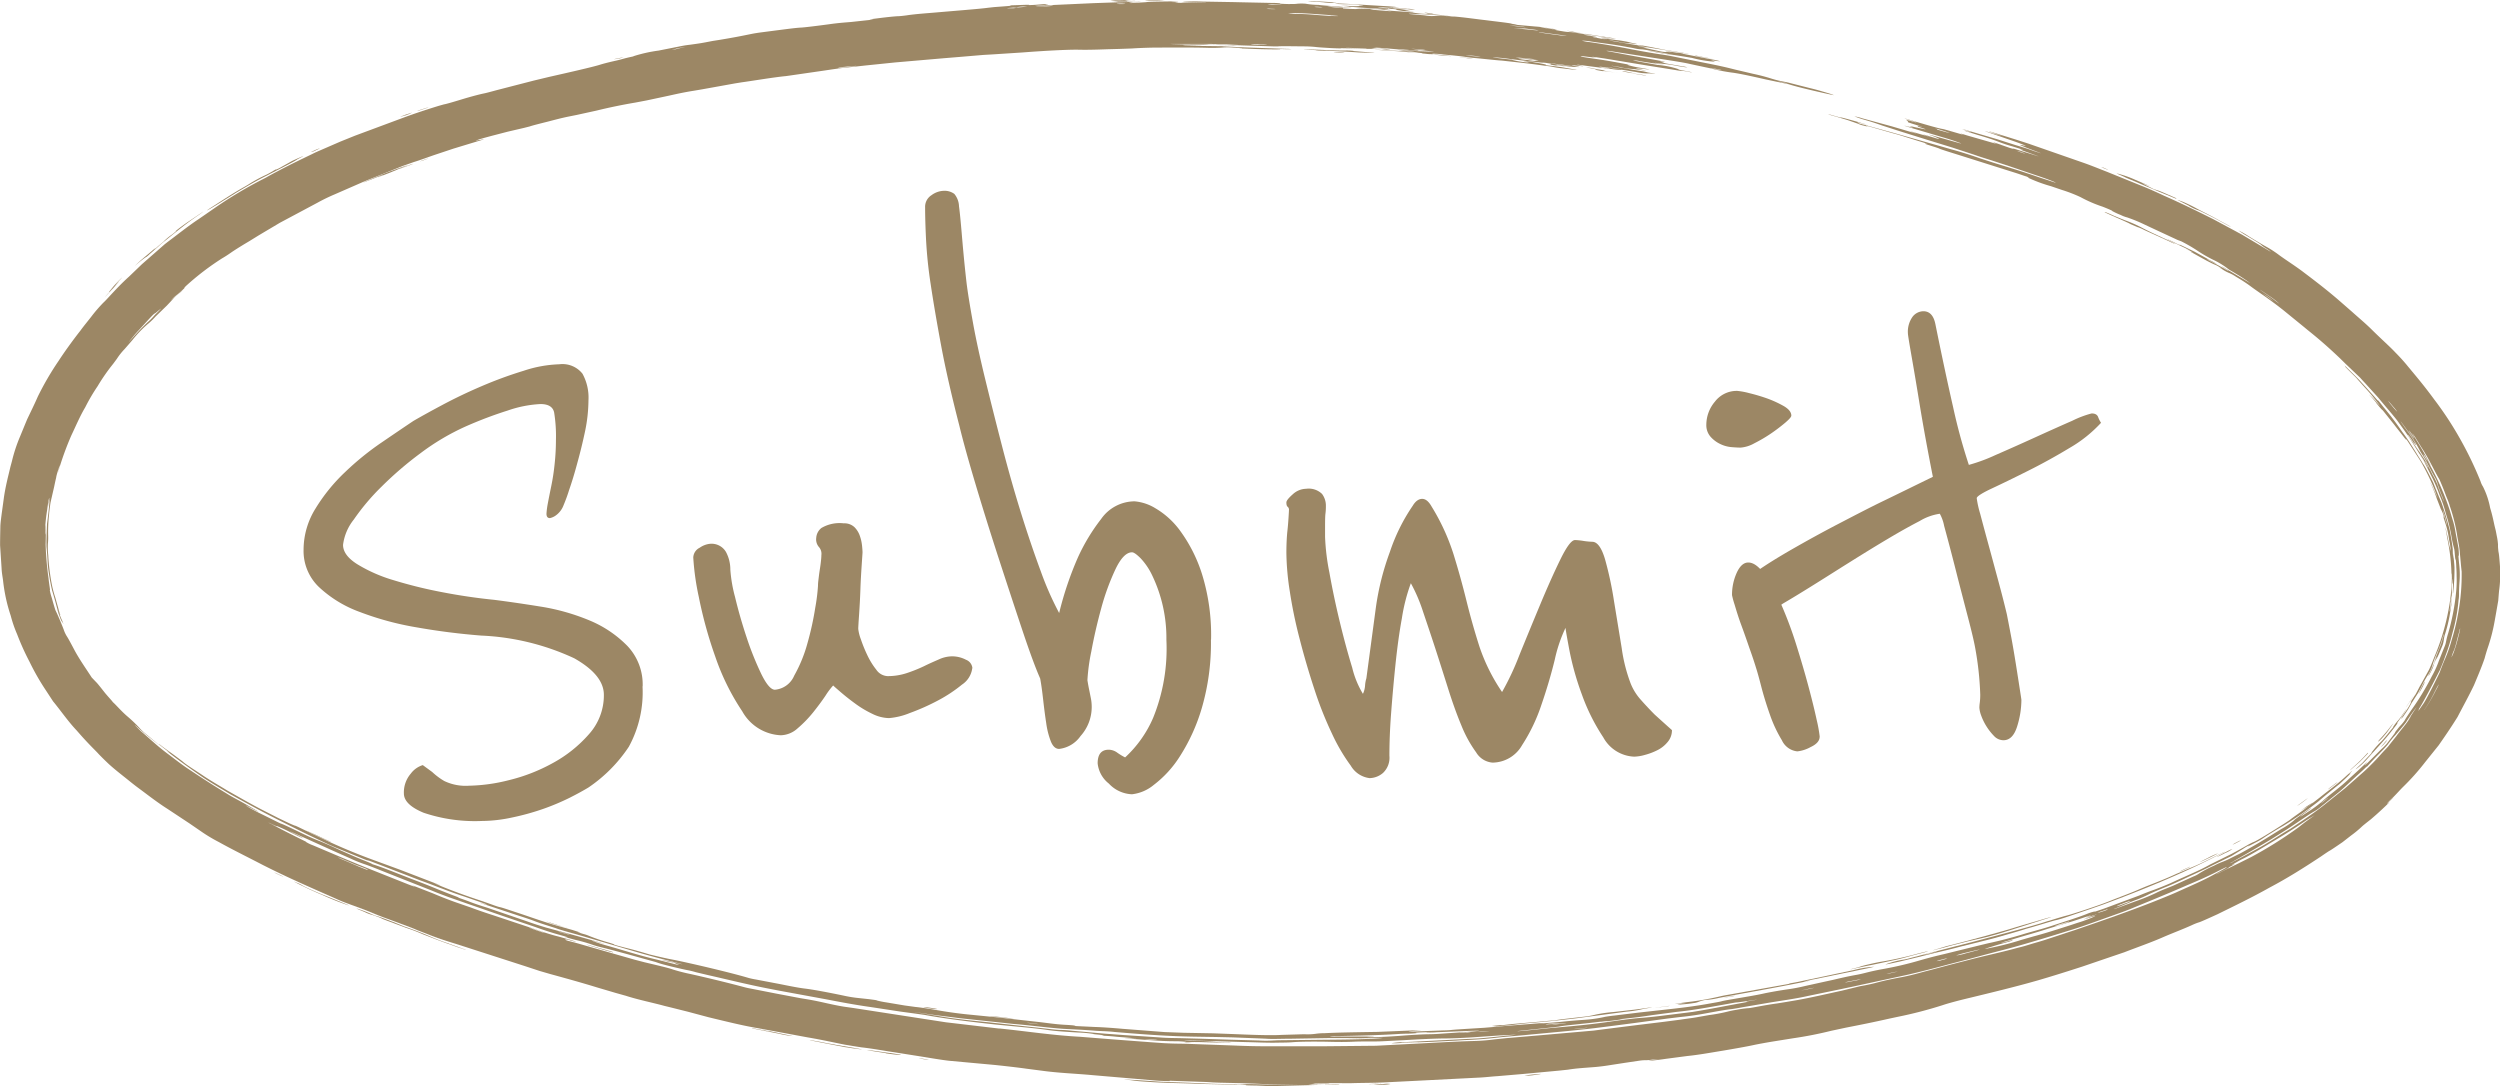 <svg xmlns="http://www.w3.org/2000/svg" xmlns:xlink="http://www.w3.org/1999/xlink" width="91.386" height="39.7" viewBox="0 0 91.386 39.7">
  <defs>
    <clipPath id="clip-path">
      <rect id="Rectangle_1932" data-name="Rectangle 1932" width="91.386" height="39.7" fill="#9c8765"/>
    </clipPath>
  </defs>
  <g id="Group_335" data-name="Group 335" transform="translate(0 0)">
    <g id="Group_334" data-name="Group 334" transform="translate(0 0)" clip-path="url(#clip-path)">
      <path id="Path_69621" data-name="Path 69621" d="M67.016,3.467c-.03,0-.765-.165-1.123-.255-.242-.061-.406-.107-.512-.142L64.564,2.9l-.34-.077c-.452-.1-.708-.151-.916-.178a6.245,6.245,0,0,1-.774-.153l-.241-.051-.533-.114c-.2-.049-.666-.12-.994-.171l-1.723-.267c-.275-.048-.4-.047-.252-.022l.8.151.836.149c.449.082.531.1.34.081-.094-.011-.114-.008-.023.013l.059.016c.025.024.023.023.712.142a.685.685,0,0,1,.163.036c-.043,0-.131-.012-.365-.052a4.441,4.441,0,0,0-.518-.076l-.2-.027c-.046-.006-.161-.024-.049,0,.6.114.055.019-.158-.016-.01,0,.123.025.2.04.129.025.171.037-.031,0l-.6-.093a1.114,1.114,0,0,0-.267-.035c.04.013.181.041.382.077.17.03.348.063.524.093a3.1,3.1,0,0,1,.776.16c0,.008-.178-.019.351.081.171.035.153.039.029.017a1.726,1.726,0,0,0-.324-.045,1.625,1.625,0,0,1-.174-.025l-1.131-.181-1.443-.239c-.341-.051-.639-.094-.375-.042.112.023-.054,0-.23-.019-.4-.052-.286-.024-.261-.011s.282.049.53.086c.4.055.735.122,1.136.194.1.018.143.028.086.02-.153-.019-.04.007-.037.014a3.12,3.12,0,0,0,.476.1c.29.054.384.073.161.045a1.871,1.871,0,0,0-.371-.025c-.042,0,.566.108.307.072-.165-.022-.381-.055-.421-.054-.02,0-.119-.011-.2-.019l-.143-.023c-.066-.012-.077-.016-.063-.016s.142.019-.01-.007l-.329-.051c-.055-.006-.03,0,.073.019.3.055.564.111.924.164a1.8,1.8,0,0,1,.294.057s-.011,0-.006,0c.58.1.1.033.094.037a2.007,2.007,0,0,1-.525-.054l-.075-.01c-.642-.112-.393-.053-.518-.065a2.4,2.4,0,0,1-.466-.069l-.219-.029c-.049,0,.046.012.154.028.07.01.139.02.23.04L58,2.4c-.352-.049-.393-.051-.322-.033l.116.027c.135.027.1.027-.073.007-.258-.027-.433-.041-.071.023.088.016.108.022.064.019a3.337,3.337,0,0,1-.614-.057c-.189-.027-.334-.041.013.014.149.023.2.036,0,.007-.336-.047-.19-.019-.206-.014-.255-.041-.3-.054-.239-.051s.007-.012.017-.017,0-.007-.123-.025a.769.769,0,0,0-.163-.017c-.093,0-.282-.033-.61-.063l-.58-.07c-.1-.016-.23-.033-.381-.046-.13-.012-.31-.03-.23-.014s.193.031.4.054c.254.027.306.035.28.039a2.992,2.992,0,0,0,.617.094,1.366,1.366,0,0,0-.19-.042c-.031-.007-.011-.008.1,0s.194.02.277.035c.367.061.435.082.433.094s-.093,0,.067.02.147.017.217.025l.271.036.569.1c.041.006-.017,0-.072,0l-.474-.057a3.019,3.019,0,0,1-.318-.048A2.368,2.368,0,0,0,56.5,2.4c-.457-.069-.934-.12-1.4-.171l-.2-.022c-.212-.011-.7-.069-1.058-.1l-.2-.022c-.175-.035-.617-.076-.883-.1a2.343,2.343,0,0,0-.39-.028c-.01,0-.016.007.022.014a1.509,1.509,0,0,1-.282-.014c-.217-.018-.106-.014-.112-.017s0-.007-.141-.019A1.431,1.431,0,0,0,51.7,1.9H51.6L51.475,1.9c-.447-.048-.566-.042-.874-.066l-.339-.024c-.07-.008.093,0,.206.006l.475.028.657.031c.159.006.159,0-.178-.027a2.586,2.586,0,0,1-.37-.041,3.585,3.585,0,0,1,.388.027l.38.028.549.018c.125.006-.034-.013-.257-.034a2.093,2.093,0,0,0-.293-.017c-.061,0,.086.017.024.017-.175,0-.608-.039-1.019-.073-.225-.02-.437-.039-.588-.039-.055,0-.117,0-.041,0,.161.014.178.019-.022.012-.1,0-.043,0,.043.011l.269.014c.076,0,.14,0,.264.019.1.013.072.016,0,.014s-.113,0-.264-.022a1.261,1.261,0,0,0-.261-.011c-.041.018-.558,0-.976-.013-.1,0-.229-.007-.233,0s-.229,0-.441-.013-.367-.022-.469-.034-.254-.022-.388-.024c-.282,0-.857-.014-1,0l-.187,0-1.148-.036c-.234-.01-.374-.014-.2,0,.052,0,0,.006-.07,0-.231-.011-.437-.012-.693-.014-.037,0,.031,0,.134-.006l.208,0c.287,0,.449,0,.5,0l-.408-.02c-.3,0-.494,0-.552-.013l-.157,0H43.027l-.233,0c-.023,0,.033.006.137.008l.3.008c.07.006.212.006.357,0l.183,0h.589c.171.006-.2.008-.2.013s-.374.019-.751.025c-.274,0-.175.013.153.016l1.018.013c.134,0,.124.006.18.008l.739.036,1.533.053c.113,0,.174.012.174.012s-.084,0-.208,0c-.221-.007-.227-.006-.2,0,.046.013-.5.008-.917-.007l-.417-.017c-.133,0-.214-.008-.116-.01.169,0-.011-.014-.254-.024a2.578,2.578,0,0,0-.437,0,5.7,5.7,0,0,1-.583.006c-.553-.014-1.163-.007-1.73-.007-.324,0-.765.018-.962.033l-.449.016-.44.012c-.489.018-.794.024-1.076.017-.4-.007-1.277.042-2.031.1l-1.09.071L35.944,2l-.912.077-.525.043-1.782.154-1.1.113L31,2.456c-.272.025-.564.07-.874.116l-1.271.184-.129.018c-.466.045-1.215.174-1.613.227l-.241.039-1.21.218-.3.051c-.364.057-.67.127-.91.18l-.815.174-.41.078q-.716.121-1.424.294l-.734.161c-.441.088-.464.09-1.042.241-.239.061-.53.131-.668.178l-.21.053-.588.137-.574.149c-.189.052-.38.1-.524.151s-.047.024,0,.016a.479.479,0,0,1,.08-.012c.011,0,.3-.067.019.016l-.987.3-.687.229c-.27.092-.5.182-.757.26l-.412.145-1.3.522-.152.064L12.226,7.1a6.612,6.612,0,0,0-.617.3l-1.381.737c-.283.169-.554.329-.793.472l-.324.2c-.155.092-.378.225-.617.383-.2.141-.3.2-.371.241A9.676,9.676,0,0,0,6.8,10.444c-.1.1-.043.053-.053.069s-.008.024-.259.239a1.83,1.83,0,0,0-.245.227l.239-.212c.1-.086.183-.157.2-.17a1.183,1.183,0,0,1-.145.129,2.314,2.314,0,0,0-.182.165l-.255.271-.413.4a2.572,2.572,0,0,1-.242.239,4.231,4.231,0,0,0-.61.628l-.28.323a2.347,2.347,0,0,0-.282.355l-.135.183a7,7,0,0,0-.569.818,6.8,6.8,0,0,0-.453.772c-.192.322-.342.681-.508,1.028a10.864,10.864,0,0,0-.411,1.1l-.075.241c-.014.036.011-.051.035-.134.042-.143.035-.131.019-.09s-.025.076-.053.157c-.039.125-.057.193-.065.233-.01.076-.006.017-.077.363-.053.234-.093.4-.135.589-.022.146-.048.355-.051.421a5.765,5.765,0,0,0-.034.8,2.175,2.175,0,0,1-.011.287,2.917,2.917,0,0,0,.014.418,7.769,7.769,0,0,0,.142,1.119,4.143,4.143,0,0,0,.118.431c.048.175.1.357.143.516.047.116.069.254-.075-.166a3.862,3.862,0,0,0,.171.465.745.745,0,0,1,.055.148c-.042-.084-.061-.112-.064-.1l-.039-.086-.053-.14a1.706,1.706,0,0,1-.071-.237c-.058-.231-.111-.417-.187-.67a7.852,7.852,0,0,1-.159-.943c-.007-.2-.025-.451-.045-.647-.006-.253.007-.5.018-.835.042-.306.072-.589.088-.783.034-.181.011-.154-.029.066-.025.163-.012.025,0-.059.055-.286.012-.253-.052.252a6.307,6.307,0,0,0-.075.686c0,.1-.007.2,0,.224a.68.68,0,0,0,.01-.14c.011-.312.014-.188.016-.12,0,.122,0,.354-.008.625a11.083,11.083,0,0,0,.107,1.236c.013.165.078.523.042.408a1.9,1.9,0,0,0,.075.3c.067.243.131.455.142.471.018.034.116.234.292.684a1.111,1.111,0,0,0,.124.264c.048.072.169.3.281.511.181.336.431.688.623.986l.16.167c.041.037.171.2.321.392.167.2.257.287.289.339.1.083.311.334.536.525s.4.375.474.459a2.378,2.378,0,0,0,.248.22c.2.164.394.337.69.569-.452-.355-.657-.523-.947-.763-.266-.247-.257-.223.012.041.335.283.616.561,1.028.864.287.217.546.422.8.581.414.278.86.566,1.3.833.146.093.271.161.407.234.254.135.494.277.671.382.2.107.058.049-.118-.045s-.343-.181-.172-.078c.137.087.4.222.545.29l.566.281.1.047c.052.006.512.23.837.387.28.134.406.183.525.231.234.09.575.248.845.372l.453.2c.351.152.631.249.7.3.257.077.659.236,1.076.4l.28.11c.387.147.735.282,1.015.4l.307.122c.308.123.46.171.457.182s.282.1.412.155c.148.057.372.134.587.2l.077.025,1.424.488c.276.1.524.176.7.229l.889.241.323.09.652.184.249.073c.047.017-.012,0-.116-.025-.184-.052-.374-.106-.3-.076a5.656,5.656,0,0,0,.548.178c.607.171,1.216.372,1.85.517l.3.075.323.082c.147.034.151.03.127.019l-.174-.072c-.247-.059.014.014-.249-.051l-.176-.047c-.058-.02.083.011.211.037.165.035.533.124.527.116a1.959,1.959,0,0,0-.2-.053l-.314-.08c-.422-.106-.916-.239-1.47-.406l-.167-.049-1.5-.442-.247-.071c-.341-.094-.616-.172-.727-.217l-.292-.093c-.19-.059-.388-.128-.484-.165-.163-.063-.308-.111-.553-.189l-1.276-.424c-.241-.081-.2-.071-.094-.04.14.041.292.087.1.013l-.748-.259c-.568-.181-1.1-.411-1.6-.587l-1.011-.39-.536-.207c-.235-.09-.521-.2-.358-.127.067.033-.083-.027-.164-.058l-.927-.38c-.276-.108-.59-.263-.79-.357-.454-.214-1.008-.493-1.516-.749-.561-.283-1.148-.608-1.657-.889-.359-.22-.736-.429-1.123-.7s-.707-.5-1.075-.784c-.1-.076-.133-.1-.086-.073.2.127.008,0-.292-.246L5.8,27.172c.193.164.427.314.7.522l.164.123c.123.117.478.337.722.5.3.207.648.4.918.569.41.23.913.524,1.381.76.171.088.34.172.48.245l.374.178c.111.053.227.1.227.1.027-.008.345.158.624.289l.246.116a21.3,21.3,0,0,0,2.06.871l.917.336,1.3.5c.413.165.04.025-.069-.013.566.241,1.113.445,1.786.665l.3.106c.166.06.274.1.346.113.1.024.258.077.546.174.56.181,1.139.4,1.683.542l.422.119c.118.039.4.124.246.088-.107-.024-.065-.007.152.058a1.349,1.349,0,0,1,.211.071,6.8,6.8,0,0,0,.727.246c.135.042.22.07.18.064-.023,0,.016.012.14.049l.26.069c.236.059.406.1.9.249.1.025.559.135.751.171.646.122,2.246.5,2.866.687a2.684,2.684,0,0,0,.277.059l.861.164c.555.112.743.145.951.17.248.03.76.123,1.375.251a4.607,4.607,0,0,0,.571.093l.38.041.2.027c.117.019.067.017.067.017a3.244,3.244,0,0,0,.358.073l.665.112.4.055c.172.017.422.054.739.108.418.076.9.142,1.333.181l.945.094,1.419.159c.346.036.637.089,1.045.111s.323.033.38.045l.708.034c.313.01.69.039,1,.067l1.537.119.374.014.327.012,1.08.02.729.027c.5.02,1.359.059,1.77.03l.825-.024a2.211,2.211,0,0,0,.466-.023,2.609,2.609,0,0,1,.292-.016c.48-.025,1.084-.033,1.925-.047l1.445-.06c.136-.006.2-.007.107,0l-.32.033c-.193.019-.1.023.293.006l.9-.034c.1,0,.206-.007.258-.014.147-.018.548-.039.836-.058l.376-.023.571-.049.164-.014,1.249-.1a1.265,1.265,0,0,1,.187-.012c-.077.011-.281.031-.057.016l.655-.054c.357-.04.608-.058.915-.08a4.71,4.71,0,0,0,.7-.1c.034-.011.281-.046.372-.054l.876-.107.9-.1c.533-.059,1.133-.123,1.778-.245.18-.03.328-.058.366-.07.059-.018.213-.045.47-.089.365-.063.782-.13,1.059-.192.119-.027.5-.1.875-.154a6.353,6.353,0,0,0,.657-.125l.661-.146.336-.073c.29-.067.535-.128.9-.192.111-.02.277-.061.372-.086.16-.04.3-.07.512-.111a12.658,12.658,0,0,0,1.4-.325c.267-.075.47-.134.9-.233l1.268-.313.331-.08c.389-.082.859-.2,1.393-.366l.5-.141c.158-.043.381-.111.566-.174.34-.111.833-.266,1.137-.386a1.651,1.651,0,0,1,.318-.1c-.065.031,0,.011.321-.1l1.268-.471c.243-.1.425-.169.534-.207.181-.064.384-.147.631-.252l.114-.053c.466-.216.976-.423,1.325-.625l.788-.39c.2-.107.374-.2.586-.323.1-.059.206-.107.206-.107s.008,0,.082-.036c.211-.1,1.175-.712,1.269-.784.053-.042.111-.087.253-.187.177-.125.283-.2.343-.254.117-.089.361-.263.589-.451.3-.236.6-.455.874-.713.2-.178.28-.246.172-.137-.059.059-.082.084-.041.054.093-.067-.071.1-.372.374-.375.3-.617.5-.783.646a13.109,13.109,0,0,1-1.271.882c-.165.094-.528.314-.684.417a2.454,2.454,0,0,1-.323.193c-.166.087-.346.181-.283.136.019-.013.117-.071-.018,0a1.576,1.576,0,0,0-.166.1l-.412.254c-.016.012-.167.086-.23.114l-.507.248c-.324.172-.711.339-1.022.488-.161.075-.48.225-.734.323-.329.135-.488.206-.563.246a4.123,4.123,0,0,1-.414.182c-.2.075-.3.118-.365.148l-.348.146c-.12.047-.172.071-.093.046l.289-.106.467-.171a6.861,6.861,0,0,0,.737-.3c.154-.078.237-.108.629-.266l.74-.337a1.009,1.009,0,0,0,.223-.117,4.122,4.122,0,0,1,.54-.282,2.3,2.3,0,0,1,.277-.128,2.725,2.725,0,0,0,.353-.158l.186-.093c.107-.047.342-.177.531-.288.334-.186.717-.429,1.108-.671a2.732,2.732,0,0,0,.472-.322.154.154,0,0,1,.042-.04c.1-.077.3-.218.466-.334.194-.13.106-.06,0,.022l-.084.063c-.287.214-.272.218.084-.019a4.241,4.241,0,0,0,.545-.406c.214-.2.639-.494.962-.81l.342-.311.243-.23c.063-.06.077-.069.042-.025-.122.154-.075.112.266-.23l.27-.27a2.323,2.323,0,0,0,.2-.2c.116-.151.29-.375.31-.412.01-.018-.033.027.065-.1s.1-.124.151-.178a1.515,1.515,0,0,0,.135-.17c.039-.078.143-.228.242-.375a9.528,9.528,0,0,0,.749-1.235,3.484,3.484,0,0,0,.26-.571l.2-.5a.83.83,0,0,0,.058-.182,2.716,2.716,0,0,1,.084-.331,8.251,8.251,0,0,0,.288-1.513,4.046,4.046,0,0,0,.017-.558c0-.067,0-.181-.013-.351,0-.048,0-.041-.008-.161-.008-.1-.017-.167-.016-.122,0,.123-.017-.049-.034-.227,0-.042-.01-.087-.012-.118-.028-.122-.037-.118-.09-.39a5.992,5.992,0,0,0-.221-.927,4.328,4.328,0,0,0-.225-.666,5.885,5.885,0,0,0-.3-.7l-.288-.574-.328-.524c-.1-.166-.287-.452-.411-.623-.1-.139-.114-.158-.233-.323-.2-.257-.464-.552-.688-.83L86.458,14c-.065-.069-.143-.153-.183-.2l-.558-.533-.178-.175c-.353-.336-.669-.617-1-.887-.1-.082-.2-.16-.3-.245l-.778-.634-.151-.118c-.512-.392-.772-.548-1.08-.78a5.806,5.806,0,0,0-.493-.318,1.424,1.424,0,0,0-.283-.152,1.473,1.473,0,0,1-.222-.124c-.186-.111-.093-.061-.043-.039s.042.013-.083-.055a.875.875,0,0,0-.153-.077c-.176-.078-.352-.172-.793-.421-.143-.073-.047-.029-.071-.045s.255.112-.158-.1c-.13-.065.169.075.107.037l-.384-.181-.286-.14c-.087-.046-.17-.089-.135-.077l.239.112a2.337,2.337,0,0,0,.248.119c-.213-.125.234.1.5.225l.6.33a1.762,1.762,0,0,1,.221.131,2.729,2.729,0,0,1-.246-.129,1.267,1.267,0,0,0-.133-.069,1.162,1.162,0,0,0,.164.1l.154.081c.124.054.487.276.472.255s.089.045-.1-.071l-.158-.1a.929.929,0,0,1,.158.087l.61.361c.336.2.357.22.158.076-.143-.094-.214-.147-.557-.349a.952.952,0,0,1-.128-.083,2.884,2.884,0,0,0-.542-.328,5.042,5.042,0,0,1-.588-.342,6.057,6.057,0,0,0-.567-.327L79.6,8.763c-.408-.189-.8-.371-1.211-.564a5.629,5.629,0,0,0-.634-.26,1.079,1.079,0,0,1-.231-.088A2.4,2.4,0,0,1,77.2,7.7c.053.016-.036-.034-.343-.154a4.9,4.9,0,0,1-.806-.349,5.485,5.485,0,0,0-.681-.263L74.977,6.8a5.447,5.447,0,0,1-.86-.319c0-.006.054.011.058.008a.67.67,0,0,0-.146-.059l-.294-.1-.78-.246-1.188-.375c-.376-.12-.831-.255-.893-.293l-.13-.045c-.478-.147-.4-.134-.331-.123s-.01-.018-.333-.116l-.384-.12c-.17-.054-.342-.108-.512-.152l-.516-.148c-.429-.124-.551-.154-.406-.1.06.023,0,.008-.129-.027a.889.889,0,0,1-.213-.07l-.375-.131-.423-.127c-.084-.024-.187-.049-.266-.08-.052-.019-.022-.016.12.027.292.084.327.089.331.083s.546.142.8.219c.182.055.133.046.037.018-.307-.084-.2-.043-.255-.051a1.174,1.174,0,0,0,.251.078l.568.157.527.146,1.757.5.346.1c.282.073.763.227,1.031.323l.454.148c.575.178,1.062.322,1.748.56l.192.063c.194.061.489.169.342.1-.128-.057-.363-.146-.713-.261l-1.006-.342-.637-.207c-.234-.073-.408-.127-.574-.187l-.808-.265L70.441,5.1l-.994-.311L68.8,4.58c-.14-.049-.272-.1-.613-.2a3.745,3.745,0,0,1-.4-.135,1.818,1.818,0,0,1,.29.073l1.074.292.63.186.263.077c.057.014-.02-.011-.076-.03-.233-.078-.183-.069.183.04.3.088.361.1.445.122l-.327-.1a1.573,1.573,0,0,1,.257.067c.393.123.34.1.353.1s-.048-.042-.277-.124c-.143-.051-.116-.048.151.029l.578.164c.247.07.457.131.31.075-.129-.049-.26-.1-.7-.228l-1.08-.322L69.647,4.6c-.055-.019-.029-.014.028,0,.2.051.342.081.153.011-.12-.046.192.04.259.049l.255.053c.055.01.11.018-.167-.07l-.089-.03c.107.02-.1-.054.108,0,.084.02.134.031-.074-.031-.4-.123-.381-.123-.375-.133s-.01-.037-.059-.069c-.017-.012.012-.007.2.046.276.076.234.057-.076-.041a1.923,1.923,0,0,1-.192-.063c.024,0,.16.043.272.077.639.189,1,.292,1.119.307.041.006.243.065.434.12.24.07.413.122.259.064-.118-.043.037,0,.2.052l.98.282c.211.064,0-.011-.008-.022s-.107-.041.023,0,.211.07.271.093l.287.1c.118.036.181.053.142.036-.07-.031-.007-.014.306.086l.6.187c.053.017-.043-.019-.107-.042-.551-.2-.639-.228-.471-.193.037.008.039,0-.081-.037l-.292-.092a5.277,5.277,0,0,1-.5-.167c-.164-.066-.37-.135-.749-.246l-.435-.135c-.13-.046-.054-.03.045,0,.154.04.253.065-.075-.045-.178-.059-.12-.047.1.02L73,5.079l.674.216c.2.06.37.108.675.218l.233.076c.031.007,0-.006-.072-.033-.657-.246-.818-.311-.513-.239.163.04-.112-.073-.545-.219l-.74-.257c-.186-.063-.227-.081.045,0l.459.136-.386-.139c-.166-.058-.2-.075.13.028l.734.229.452.146,1.975.688c.311.107.624.237.928.355l1.262.512c.28.111.525.225.786.346.624.277,1.188.551,1.8.858l1.063.572.61.364.418.249c.065.04-.041-.043-.145-.106a1.63,1.63,0,0,1-.147-.1c-.072-.055.049,0-.561-.364a3.3,3.3,0,0,1-.31-.2,3.252,3.252,0,0,1,.376.214c.347.216.553.333.674.4a3.763,3.763,0,0,1,.406.264c.27.2.554.374.884.619l.031.024c.487.367.933.711,1.377,1.1l.411.359c.234.211.486.418.729.66.366.361.63.59.849.822.148.151.241.249.4.437.254.312.6.706,1.024,1.286a12.288,12.288,0,0,1,.853,1.28,13.2,13.2,0,0,1,.833,1.7.772.772,0,0,0,.092.2,2.936,2.936,0,0,1,.263.783c.1.327.135.554.178.722.016.067.022.072.06.282a2.265,2.265,0,0,1,.048.325l0,.028a1.127,1.127,0,0,0,.007.147c.006.075.012.107.012.107s.018.028.049.46a4.427,4.427,0,0,1-.019.881c-.011.07-.024.225-.04.433-.037.212-.081.464-.129.733a6.512,6.512,0,0,1-.267,1.028c-.025.08-.067.212-.1.341-.112.331-.275.711-.393.993-.192.4-.4.774-.6,1.159-.258.414-.492.751-.687,1.031l-.49.611a8.615,8.615,0,0,1-.821.921c-.145.145-.314.343-.465.475-.106.1-.165.159-.012.024.216-.19.136-.112.012,0s-.151.147-.078.088c.125-.1-.014.034-.206.214s-.293.265-.414.37c-.206.163-.3.235-.359.294a3.8,3.8,0,0,1-.366.3l-.319.248c-.219.151-.442.3-.466.31s-.149.094-.328.217c-.623.413-1.24.8-1.888,1.141-.594.336-1.26.657-1.886.965-.359.164-.649.294-.69.3a2.153,2.153,0,0,0-.249.1c-.337.153-.69.283-1.053.44-.413.183-.933.364-1.419.552l-.823.28-.7.239c-.527.171-1.119.358-1.654.513l-.086.024c-.7.2-1.6.419-2.348.6-.5.119-.834.211-1.03.277a15.234,15.234,0,0,1-1.631.424l-.3.064c-.6.136-1.089.233-1.6.333l-.542.116a14,14,0,0,1-1.388.272l-.71.114c-.3.049-.575.1-.734.134-.253.057-.808.152-1.09.2-.436.071-.943.163-1.329.2l-.76.1c-.225.033-.418.057-.555.069s-.122,0,.061-.025c.222-.035.288-.048-.057-.007a1.427,1.427,0,0,1-.248.017,1.558,1.558,0,0,0-.2.018l-.359.053c-.207.031-.563.086-.8.123-.1.016-.275.039-.427.053-.455.037-.7.047-1.027.1l-.322.034-1.317.123-.94.08c-.214.013-.475.046-.719.055l-2.2.112-1.012.051c-.476.031-.975.024-1.419.039h-.292c-.257-.008-.559,0-.848.006-.165,0-.22.006-.194.011a2.367,2.367,0,0,1-.6.019l-.79,0c-.283.006-.553-.008-.783-.02l-.51-.017-.789-.018-.253-.01c-.1-.007-.159-.014-.428-.022L42.8,39.5a.279.279,0,0,0-.061,0c.184.024-.342.008-.607-.019l-.778-.067-1.43-.122c-.557-.052-1.153-.074-1.715-.145l-.693-.09c-.289-.042-1.008-.125-1.356-.155l-1.449-.133c-.243-.024-.727-.106-.963-.145l-1.057-.167-.222-.034c-.366-.061-.706-.117-.974-.145l-.251-.039-.366-.061c-.434-.084-.755-.163-1.357-.266l-1.806-.334c-.524-.086-1.14-.239-1.7-.374l-.123-.03-.749-.2-.639-.16-.214-.052c-.412-.114-.965-.225-1.415-.371l-.378-.106-.677-.2c-.587-.18-1.141-.333-1.71-.489l-.386-.112-.518-.171-.98-.316-1.284-.414c-.392-.13-.8-.236-1.33-.452L15.271,34c-.116-.053-.3-.124-.522-.206l-.488-.181c-.233-.083-.394-.143-.664-.257s-.564-.218-.789-.3c-.175-.063-.335-.123-.5-.2-.78-.346-1.657-.724-2.491-1.14l-.2-.1C9,31.295,8.507,31.055,8,30.773a5.842,5.842,0,0,1-.664-.4l-.414-.284-.8-.529c-.339-.214-.663-.465-.978-.7-.289-.21-.454-.354-.617-.481-.137-.11-.331-.26-.547-.455-.187-.177-.308-.3-.377-.372-.094-.108-.274-.269-.619-.652L2.8,26.691c-.317-.335-.574-.716-.86-1.062l-.255-.39a8.722,8.722,0,0,1-.6-1.045,9.36,9.36,0,0,1-.461-1.022,4.493,4.493,0,0,1-.23-.668,6.109,6.109,0,0,1-.282-1.29c-.016-.133-.047-.266-.055-.464-.018-.274-.036-.559-.054-.824,0-.252.006-.478.01-.677,0-.161.065-.584.125-1.033s.184-.9.241-1.153l.057-.211a5.679,5.679,0,0,1,.3-.91c.08-.193.155-.378.255-.619.155-.325.277-.571.392-.836a10.576,10.576,0,0,1,.757-1.3c.213-.328.525-.761.8-1.11.129-.177.267-.342.39-.5a5.4,5.4,0,0,1,.445-.518c.025-.023.077-.072.17-.174.3-.324.512-.548.774-.784l.471-.453.834-.73.106-.083c.342-.254.743-.577,1.125-.829l.619-.428A15.41,15.41,0,0,1,9.592,6.551l.127-.065c.261-.151.681-.365.946-.5l.311-.153.471-.227c.04-.022.139-.067.235-.108l.757-.329.54-.218L14.73,4.3c.414-.154.855-.3,1.311-.44l.189-.053c.066-.006.439-.118.76-.216.37-.108.581-.159.692-.182.086-.016.229-.055.483-.124l1.349-.348.558-.134c.816-.184,1.559-.355,1.827-.435.129-.041.3-.088.6-.155s.22-.067.633-.155c.037-.008.025-.008.019-.01a5.4,5.4,0,0,1,.923-.207l.743-.147a4.014,4.014,0,0,1,.4-.066c.4-.055.429-.06.834-.139L26.3,1.45c.5-.083.79-.14,1.053-.194.124-.025.231-.049.488-.083l.508-.066c.418-.054.766-.1.921-.106.139-.006.639-.069,1.018-.12.4-.057.612-.067.827-.086L31.8.721C31.92.706,31.969.7,31.888.7c-.277.019.081-.024.3-.052.24-.03.5-.057.639-.064.077,0,.208-.017.317-.031.341-.053.8-.08,1.193-.116l.923-.078c.331-.028.683-.059.861-.084l.22-.024c.641-.047.641-.047.583-.064.157,0,.787-.035.682-.012-.03.006.188,0,.308-.013l.3-.024c-.011.007.036.011.075.014s.081.011-.323.033C37.752.2,37.86.2,37.94.2L39.98.107l.8-.028.475-.014.4-.007c.106,0-.008.007-.124.012a1.137,1.137,0,0,0-.261.03.831.831,0,0,0,.159,0l.459-.028c.12-.022.581-.023.978-.03.155,0,.247,0,.182.007l-.22.013c-.039,0,.006.006.124.007l.212,0a.474.474,0,0,0,.123-.013,6.4,6.4,0,0,1,.652-.007l1.16.02.342.008L46.532.1a1.833,1.833,0,0,1,.255.014c.024,0-.008.006.012.011s.084.008.217.013.163,0,.21,0a1.166,1.166,0,0,0,.2-.01,1.739,1.739,0,0,1,.3,0,2.778,2.778,0,0,0,.472.042c.088.019.588.049.911.076l.17.016c.11.008.157.014.059.012L48.987.252,48.516.218a1.465,1.465,0,0,0,.435.046c.19.013.129.02.142.028s-.067.006.129.018.371.016.357.011a1.792,1.792,0,0,1,.254-.01,3.808,3.808,0,0,1,.53.016l.116,0a1.386,1.386,0,0,1,.267.013c.149.014.035.01,0,.01a1.18,1.18,0,0,1-.274-.011c-.129-.007-.308-.022-.3-.014s-.228,0,.048.028L50.788.4c.152.012.055,0-.006-.007-.129-.016-.152-.023.024-.011l.764.057c.12.011.08.011.084.013A2.752,2.752,0,0,0,52.165.5c.349.024.519.042.677.064l.29.03c.419.033.848.1,1.158.133.334.045.992.116.966.134-.007,0,.38.053.067.029l.8.071A3.289,3.289,0,0,1,56.464,1c.181.028.466.069.457.076-.234-.03-.471-.078-.606-.088-.092-.006.3.049.482.078s.064.014.055.017.03.016.248.049a1.942,1.942,0,0,0,.3.033,2.125,2.125,0,0,1,.269.036l.5.075s0,.006-.076,0c-.176-.018-.4-.043.07.031.1.017.363.064.128.04-.2-.02.117.034.243.06l.154.023c.078.01.047,0,.007,0-.29-.053-.125-.039.252.008.183.029.118.007.39.054s.181.042.36.077c.213.042.177.048-.022.019l-.093-.013a2.487,2.487,0,0,1-.452-.064c-.151-.027-.387-.057-.26-.031l.459.078.382.064c.216.035.451.073.264.033-.06-.013-.069-.019.057,0l.281.051.341.067c.158.034.3.059.5.088l.241.04c.11.018.249.04.316.057.086.022-.123-.019-.2-.029l-1.449-.234c-.189-.03-.265-.04-.071,0,.259.051.264.058.077.033L60,1.716l.663.147a1.378,1.378,0,0,0,.2.03.876.876,0,0,1,.236.019c.023,0,.029,0,.012,0-.681-.139.472.06.278.011.31.059-.066,0,.33.075l.566.111.312.059a2.233,2.233,0,0,1,.29.065,3.436,3.436,0,0,1-.622-.1,1.655,1.655,0,0,1,.43.116,4.385,4.385,0,0,1-.845-.14l-.3-.051c-.253-.039-.5-.073-.7-.124l-.306-.055c-.177-.028-.512-.088-.529-.081a1.538,1.538,0,0,1-.313-.049l-.425-.076c-.365-.065-.686-.1-1.087-.158a2.2,2.2,0,0,0-.369-.037,1.635,1.635,0,0,0,.3.055c.5.075,1.027.163,1.524.263.292.054.74.139,1.1.189.154.02.425.072.514.092l1.119.225c.628.124.818.176,1.052.234l.658.155a6.922,6.922,0,0,1,.687.181,3.72,3.72,0,0,0,.463.111c.066.013.133.027.229.053l.665.169c.3.073.383.1.5.135.246.07.43.128.389.134m4.067,1.315-.223-.07c-.087-.025-.166-.047-.108-.027.152.053-.01.011.059.039.494.143.569.159.272.058m2.95.823a1.184,1.184,0,0,0-.206-.077.5.5,0,0,0-.1-.029,1.356,1.356,0,0,0,.21.076.5.5,0,0,0,.1.03m9.043,5.376a1.8,1.8,0,0,0-.292-.214l-.1-.063.389.277m.237.106a2.936,2.936,0,0,0-.27-.218l-.366-.248c-.09-.059-.088-.053-.011,0,.161.117.348.235.5.358.08.06.141.106.147.107m4.305,3.941a1.389,1.389,0,0,0-.127-.161c-.094-.112-.178-.212-.2-.227a2.056,2.056,0,0,0,.135.174,2.515,2.515,0,0,0,.188.214M77.378,33.121a2.263,2.263,0,0,0,.282-.1,1,1,0,0,0,.234-.1,1.72,1.72,0,0,0-.3.1c-.237.088-.175.075-.218.1M13.441,31.788c-.046-.025.133.029-.433-.182l-.265-.114c.016.006-.037-.017-.094-.04-.172-.073-.283-.117-.306-.122a2.4,2.4,0,0,0,.277.124c.174.076.34.147.5.217.21.084.386.152.318.117m6.471,2.306c-.029-.014-.16-.061-.322-.116-.118-.04-.265-.087-.247-.077.04.019.271.1.427.151a.718.718,0,0,0,.142.042m69.234-9.078c-.007,0-.071.122-.137.248a5.105,5.105,0,0,1-.392.684l.008-.007a5.908,5.908,0,0,0,.423-.724,1.3,1.3,0,0,0,.1-.2m.76-1.972-.077.289c-.03.113-.052.223-.112.4a1.888,1.888,0,0,0-.106.287,1.261,1.261,0,0,0,.1-.228,5.023,5.023,0,0,0,.154-.527,2.861,2.861,0,0,0,.066-.29c0,.007.006-.046-.028.065m-1.852-7.329a.929.929,0,0,0,.093.139l.118.165a.631.631,0,0,0-.087-.142,1.779,1.779,0,0,0-.124-.161m-.033,0s.019.034.078.114c.076.1.111.149.143.2.01.011,0-.016-.048-.086-.093-.127-.174-.224-.174-.224m.414.786-.023-.042c-.123-.2-.247-.4-.324-.5s-.06-.064-.081-.081l.065.09c.071.1.334.49.363.535m.206.389a.841.841,0,0,0-.1-.178c-.065-.1-.088-.136-.086-.125a1.667,1.667,0,0,0,.1.171c.055.087.084.149.082.133m.137.212a.669.669,0,0,0-.06-.131.812.812,0,0,0-.075-.13.727.727,0,0,0,.065.139.634.634,0,0,0,.07.123m.519,1.075-.017-.047a4.6,4.6,0,0,1-.182-.51.863.863,0,0,0-.082-.177c-.125-.208-.278-.549-.433-.794-.045-.069-.106-.165-.112-.181a5.824,5.824,0,0,0-.49-.784l-.164-.227c-.043-.057-.058-.073-.046-.052l.147.212c.374.5.476.759.369.6-.014-.019-.028-.035-.037-.047,0,.012-.01,0,.045.088l.145.228.208.312c.054.09.123.214.233.44.019.036.049.1.071.139a1.836,1.836,0,0,1,.193.442c0,.01.078.207.134.346.017.037.048.112.057.133.037.077-.02-.07-.037-.119m-.865,7.734c-.067.118,0,.033.141-.175.119-.143.587-1.107.618-1.175.03-.09.092-.249.163-.421a5.014,5.014,0,0,0,.272-.758,7.836,7.836,0,0,0,.236-.974,7.67,7.67,0,0,0,.129-1.533c-.006-.049-.012-.112-.017-.154-.017-.188-.036-.389-.055-.6s-.075-.429-.1-.622a6.338,6.338,0,0,0-.261-1.017c-.045-.176-.119-.314-.16-.436-.067-.181-.152-.39-.225-.547-.193-.323-.377-.747-.658-1.171l-.178-.288a1.32,1.32,0,0,0-.142-.206c-.02-.019,0,0,.058.1.265.437.36.586.531.916.1.193.1.22-.008.013-.064-.124-.118-.2-.106-.17l0-.008,0,0c-.094-.139-.058-.07-.073-.083a.74.74,0,0,0,.078.134c.049.093.063.114.055.094a1.315,1.315,0,0,0-.06-.145v0h0c.052.083.106.2.133.248a9.482,9.482,0,0,1,.759,1.721c.024.08.064.218.092.308a2.854,2.854,0,0,1,.11.463c.036.192.08.423.112.6.016.18.018.3,0,.275-.006-.013.011.167.019.26a3.328,3.328,0,0,1,.016.713c-.03.412,0,.458-.033.646a6.39,6.39,0,0,1-.224,1.209,6.917,6.917,0,0,1-.26.837c-.046.137-.083.235-.2.513-.3.59-.608,1.184-.763,1.418m-3.6,3.468a1.338,1.338,0,0,0,.157-.116,1.1,1.1,0,0,0,.134-.113,2.852,2.852,0,0,0-.29.229M81.609,31.5c.21-.1.523-.274.878-.466.43-.23.878-.541,1.236-.746.446-.3.818-.542,1.216-.855l.793-.635.7-.618a8.1,8.1,0,0,0,.633-.652l.224-.239.3-.378c.169-.235.359-.43.524-.7.006-.011.017-.028.025-.043-.023.029-.135.2-.1.14.048-.086.186-.289.3-.47a6.458,6.458,0,0,0-.389.559c-.1.131-.328.4-.39.469a3.6,3.6,0,0,0-.275.339c-.083.106-.225.247-.321.346-.146.145-.276.284-.469.5.12-.146-.116.1-.277.237-.283.258-.589.558-.771.7l-.681.552a1.624,1.624,0,0,1-.172.114c-.2.111-.428.282-1,.657l-.571.36c-.681.406-.978.575-1.439.837-.119.063-.052.036.029,0m-.459.366c-.082.041-.149.076-.155.082.057-.022.19-.089.283-.137l.613-.3.4-.2A14.813,14.813,0,0,0,84,30.25c.163-.123.19-.158.56-.419l.055-.041c-.183.118-.133.07-.431.271s-.7.454-.925.588c-.354.212-.571.346-.84.5-.174.1-.307.176-.429.234s-.229.125-.322.177c-.133.071-.065.045-.027.031s.114-.043-.1.069c-.073.039-.086.048-.073.045.036-.01-.014.023-.312.17m-4.486,1.489a2.429,2.429,0,0,0,.281-.086c.159-.058.1-.04.089-.041-.069.02.088-.042-.177.052a1.022,1.022,0,0,0-.193.075m-1.582.493a2.021,2.021,0,0,0,.288-.082c.208-.066.267-.089.254-.092s-.007-.006-.207.057a2.521,2.521,0,0,0-.335.117m-2.216.761a10.352,10.352,0,0,0,1.018-.269l.441-.127c.412-.107.853-.251,1.359-.412l.239-.08a5.021,5.021,0,0,0,.5-.177c.152-.064.306-.129-.1,0-.2.063-.222.064.027-.027.366-.133.384-.142.048-.037-.192.06-.186.053-.07.008.171-.069.136-.063-.251.066l-.3.1-.94.284c-.418.139-.868.257-1.272.383l-.435.127a1.353,1.353,0,0,0,.286-.064c.319-.088.042,0,.133-.018.045-.01-.037.017-.151.049-.47.127-.524.151-.723.212-.255.077-.037.029.184-.017m-1.363.3a1.8,1.8,0,0,0,.348-.076l.352-.093a1.074,1.074,0,0,0,.175-.054s-.243.051-.482.112a3.568,3.568,0,0,0-.393.111m-.716.207a.832.832,0,0,0,.21-.043,1.064,1.064,0,0,0,.189-.058.727.727,0,0,0-.167.035,1.729,1.729,0,0,0-.231.066m-1.834.47a1.161,1.161,0,0,0,.16-.03c.142-.03.257-.06.257-.06s-.072.01-.18.033c-.176.036-.164.04-.237.058m-1.507.308c.033,0,.177-.029.368-.067a1.156,1.156,0,0,0,.212-.052c-.055.007-.21.036-.382.071a1.09,1.09,0,0,0-.2.048m-1.634.3s.18-.034.3-.058.21-.048.21-.048-.1.013-.237.043-.267.063-.267.063M56.7,37.445a2.227,2.227,0,0,0,.269-.018,2.136,2.136,0,0,0,.27-.031c.054-.01-.061,0-.18.011-.143.013-.334.03-.359.039m-.2-.011c.033,0-.025.013.186-.006.141-.013.3-.031.325-.039-.041,0-.119,0-.3.018a.888.888,0,0,0-.216.027m-.953.249c.171-.01.351-.03.494-.047.194-.019.384-.039.655-.067.763-.064,1.517-.133,2.247-.245.543-.075.848-.111,1.106-.129.142-.011.367-.033.633-.065l1.194-.149c.665-.107,1.225-.222,1.835-.333.171-.031.182-.04.143-.039s-.064,0,.161-.037c.349-.06.2-.039.061-.018-.233.034-.5.075-.589.08-.04,0-.208.033-.342.057-.637.114-1.256.23-1.856.289l-.882.117c-.255.039-.6.09-.917.119-.051.007-.122.016-.2.024s-.092.014-.054.011c.272-.022-.146.028-.275.046l-.434.053c-.111.007.154-.022.2-.03s.046-.012-.072,0c-.759.1-1.422.146-1.681.2l-.318.036-.948.1c-.12.014-.346.037-.164.028m2.192-.1a1.665,1.665,0,0,0-.2.024l.282-.022c.1-.01.225-.02.219-.024s-.171.011-.3.022m-3.779.129c-.029,0,.041,0,.169,0,.155-.013.28-.027.34-.037l-.214.014-.294.025m-5.338.16a1.172,1.172,0,0,0,.194.007H49.9c.119,0,.241,0,.282,0s.1.006-.067.01-.174.007-.066.011c.264.013,1.046-.04,1.224-.055s.674-.047.927-.051c.17,0,.364-.011.531-.024l1.107-.076c.308-.027.317-.035-.1-.023l-1.21.049a2.788,2.788,0,0,1-.37.008c.011-.006-.03-.008-.227,0-.234.012-.2.016-.158.019.011,0,.049.006-.13.018s-.208.007-.3.01l-.159.006c-.606.041-1.258.058-1.735.069l-.5.011c-.131,0-.278,0-.322.008m4.97-.143c-.124.007-.2.013-.223.018s.03,0,.119,0a2.378,2.378,0,0,0,.275-.022,1.4,1.4,0,0,0-.171,0m-16.059-.347c.019.006.143.022.289.037a.926.926,0,0,0,.136.012c-.025-.007-.137-.02-.264-.035a1.382,1.382,0,0,0-.161-.014M33.5,37l.927.153c.6.1,1.176.154,1.747.212l.124.014,1.464.16.375.041c.245.029.44.054.623.061.118,0,.281.012.442.03l1.19.106.3.022.44.033.637.041.612.041c.275.023.534.022.8.028l.718.02,1.023.034,1.1.031a3.956,3.956,0,0,0,.51,0c.043,0,.146-.01.316-.01L48.35,38c.922-.007,1.542-.017,2.083-.054.194-.016.107-.019-.093-.014l-.534.011c-.155.007-.347.01-.571.007l.334-.006c.107,0,.186-.008.1-.007l-1.031,0-1.466.025c-.325,0-.693.017-.872,0l-.182-.008-1.054-.041-.606-.014-.828-.013c-.868-.014-1.737-.075-2.586-.146l-.3-.025c-.141-.017-.3-.025-.446-.031l-.223-.011c-.513-.041-.827-.052-1.209-.073-.587-.042-1.3-.139-1.817-.178l-.172-.019-.683-.073-1.087-.116-.506-.064c-.249-.03-.517-.064-.949-.131-.1-.014-.312-.045-.153-.017m8.626.984a1.79,1.79,0,0,0-.267-.008,1.213,1.213,0,0,0,.171.016,2.791,2.791,0,0,0,.284.012,1.523,1.523,0,0,0-.188-.019M20.382,34.036a1.2,1.2,0,0,0,.141.045c.153.043.288.081.319.084a1.058,1.058,0,0,0-.165-.052c-.135-.037-.263-.072-.3-.077M9.893,30.1c.425.228.6.316,1.013.522.228.112.329.161.276.145a1.383,1.383,0,0,0,.266.128l1.039.441c.46.194.823.341,1.221.5l1.221.486c.284.108.234.086.214.072s-.2-.088.008-.008l.66.257c.213.09.514.214.825.324l.578.2c.2.077.535.192.819.283l1.357.452c.349.119.684.243,1.024.324l.288.081c.153.043.289.083.324.1s.087.035-.165-.036a.872.872,0,0,0-.164-.04c-.011.007-.1-.006.049.048l.316.082,1.37.393.782.223.345.09c.486.117.857.2,1.039.265a6.718,6.718,0,0,0,.666.17c.643.145,1.224.286,1.784.433.118.03.235.067.389.093l.937.184.892.169c.439.071.524.088.977.189.3.067.56.117.713.135l.245.035,1.6.247,1.774.274,1.945.229.04,0c.969.1,1.921.247,2.91.3l1.26.1,1.328.1.464.033c.214.012.427.019.645.02l.247.006,1.69.061c.5.022.845.027,1.184.028l.521,0,1.548,0,1.945-.019,1.268-.067c.772-.037,1.578-.088,2.317-.107a6.908,6.908,0,0,0,.749-.06l.446-.046,1.178-.1,2-.175.21-.028.948-.12.375-.047,1.016-.124.623-.081c.224-.035.447-.058.663-.1l.37-.065a6.15,6.15,0,0,0,.669-.124,3.434,3.434,0,0,1,.342-.07,3.961,3.961,0,0,1,.411-.059c.058,0,.142-.016.38-.06s.506-.09.688-.113l.333-.054.378-.064c.563-.1,1.124-.233,1.672-.352L68,36.041a6.3,6.3,0,0,0,.622-.135c.267-.071.554-.133.921-.2.217-.042.451-.1.764-.188l.278-.072.748-.2L71.9,35.1c.764-.2,1.212-.284,1.807-.448.157-.043.171-.036.481-.133.18-.057.4-.113.639-.193l1.031-.34.813-.28.571-.2c.5-.18,1.071-.388,1.543-.577.164-.065.5-.2.729-.3l.149-.067c.5-.223.837-.369,1.2-.565s.636-.349.5-.3l-.208.1c-.463.24-.84.4-1.2.551-.852.372-1.477.621-2.077.87-.118.046-.252.1-.411.155l-.9.322c-.253.09-.511.184-.824.28l-.736.227c-.655.2-1.321.4-1.975.564l-.41.108-.712.192c-.217.057-.433.113-.636.165-.529.143-1.047.278-1.575.4l-.546.117-1.478.321c-.08.016-.239.049-.339.071l-1.221.253c-.5.114-1.033.18-1.519.264l-.9.154c-.152.029-.335.061-.413.07-.19.019-.5.076-.8.13-.371.071-.712.124-1.042.155l-.49.059-1.237.167-.516.067c-.3.04-.606.078-.916.117-.842.1-1.693.17-2.56.255l-.811.071c-.424.049-.854.093-1.381.11l-.316.02-.921.045-1.062.039a2.681,2.681,0,0,1-.372.01,3.438,3.438,0,0,1,.53-.042l1.978-.1c.3-.018.642-.024.916-.053l.925-.093c.13-.012.26-.028.164-.023l-.542.027-1,.069c-.454.028-.765.039-.971.041-.43,0-1.045.035-1.618.067l-.676.034c-.353.02-.693,0-1.09.018s-.717.007-1.03,0c-.581-.007-.981,0-1.218.02-.09.008-.233.012-.49.014-.4.011-.8-.012-1.2-.02l-1.976-.058a1.9,1.9,0,0,0-.274,0c.049.006.214.013.392.016.317,0,.546.016.653.027s.208.018.493.028c.084,0,.177.006.188.01a1.6,1.6,0,0,1-.167,0l-.8-.017c-.293-.01-.476-.011-.552,0a1.948,1.948,0,0,1-.214,0,.484.484,0,0,0,.087-.013,3.389,3.389,0,0,0-.423-.024c-.471,0-.94-.043-1.443-.078l-.355-.028c-.07-.01.1,0,.192,0,.128,0,.246.01.18,0l-.407-.034-.289-.023c-.214-.024-.4-.036-.631-.043.2,0,.251-.008-.154-.047-.1-.01-.054-.01-.065-.014a4.5,4.5,0,0,0-.57-.052c-.367-.022-.831-.048-1.112-.094-.322-.045-.578-.071-.876-.1l-1.036-.1-.531-.059c-.593-.07-1.422-.172-2.043-.29l-.408-.057-.474-.064L31.8,36.8c-.54-.075-1.122-.186-1.619-.282L28.454,36.2l-.251-.049c-.8-.151-1.557-.342-2.31-.512-.154-.037-.369-.087-.465-.111a2.972,2.972,0,0,0-.336-.08c-.358-.075-.837-.192-1-.247l-.135-.046-.511-.141c-.581-.163-1.124-.311-1.488-.4-.114-.029-.2-.053-.314-.092a5.708,5.708,0,0,0-.6-.171l-.3-.08c-.176-.053-.073-.028-.036-.02.077.014.051,0-.236-.081-.365-.1-.665-.206-.952-.308l-.475-.161-.743-.253-.73-.254-.31-.107-.858-.3c-.2-.075-.4-.148-.622-.241l-.581-.23c-.453-.178-.842-.333-1.221-.483-.2-.081-.454-.182-.646-.248a4.8,4.8,0,0,1-.525-.212l-.648-.288-1.481-.671c-.129-.057-.1-.039.081.051a2.26,2.26,0,0,1,.328.175c-.053-.016-.292-.136-.458-.216a5.073,5.073,0,0,0-.521-.24c.037.029-.008.011-.18-.071-.07-.034-.2-.093-.042-.012M51.377,38.1a1.318,1.318,0,0,0-.169.012c.029.006.261-.007.436-.014.087,0,.206-.01.18-.011-.053,0-.311.01-.447.013M5.8,11.337a1.5,1.5,0,0,1-.12.1c-.059.033-.065.031-.411.411l-.2.219a4.46,4.46,0,0,0-.374.449,9.571,9.571,0,0,1,.7-.743,2.329,2.329,0,0,0,.259-.263c.237-.234.293-.294.154-.175M25.05,1.711c.029,0-.024,0-.108.013l-.211.043-.184.057c.335-.067.219-.059.5-.113M31.3,2.4c-.027,0-.258.018-.437.037a.885.885,0,0,0-.234.043c-.034.012.149-.018.331-.036.124-.014.369-.041.34-.045M37.561.231c.008,0-.016,0-.147,0a1.436,1.436,0,0,0-.194.016.848.848,0,0,1-.157.023h-.017c-.49.035-.052.019-.01.025.2-.019.043-.019.01-.025h.017a4.981,4.981,0,0,0,.5-.04M38.51.2a.629.629,0,0,0-.13,0c-.141.013-.482.029-.511.037s.186-.006.312-.012A2.233,2.233,0,0,0,38.51.2M41.029.121h-.094c-.1.008-.182.017-.02.019l.153,0c.149-.011.018-.012-.039-.017m3.028-.04c-.1,0-.23,0-.334,0a5.258,5.258,0,0,1-.539-.007l-.106,0-.112.014c-.018,0,.039.01.218.011.153,0,.265,0,.312,0l.333-.01c.11,0,.351,0,.228-.008m2.277,1.553a1.417,1.417,0,0,0-.246-.014,1.709,1.709,0,0,0-.363,0c.031,0-.039.007.133.01s.455.011.476,0m.29-1.31S46.6.317,46.46.313a.865.865,0,0,0-.161,0,.633.633,0,0,0,.141.01,1.2,1.2,0,0,0,.186,0m.249-.161c-.118-.006-.053-.012-.3-.019a1.464,1.464,0,0,0-.239,0,1.468,1.468,0,0,0,.259.016c.106,0,.249.007.28,0m1.164.084a.639.639,0,0,0,.135.012.822.822,0,0,0,.174,0A.542.542,0,0,0,48.23.245a.662.662,0,0,0-.192,0m.6.3c-.366-.023-.736-.057-1.109-.071a4.3,4.3,0,0,0-.443,0A2.363,2.363,0,0,0,47.435.5c.355.006.581.031.821.049.17.013.422.03.575.031s.083-.008-.189-.028m1.268,1.213-.259-.013-.464-.013.054.006.682.029c.055,0,.076,0-.013-.008m1.594.051a1.111,1.111,0,0,0-.147-.017c-.153-.013-.243-.018-.29-.018-.029,0,.014.006.1.013.146.012.3.023.334.022m.6,0a1.638,1.638,0,0,0-.214-.024c-.147-.012-.3-.019-.3-.019s.106.014.242.027.264.02.276.017M53.061.594,52.668.556,52.08.515,51.821.507C51.709.5,51.483.488,51.5.5c.04.013.4.035.588.055a1.29,1.29,0,0,0,.314.022A3.1,3.1,0,0,1,53.051.6c.141.01.12.006.01-.006m1.062,1.471a1.459,1.459,0,0,0-.166-.024c-.254-.027-.27-.022-.363-.027-.04,0,.031.007.12.017.237.025.345.033.408.034m1.06-1.14c.211.022.512.06.583.059a1.508,1.508,0,0,0-.172-.025,3.268,3.268,0,0,0-.411-.034m.94.172c.175.02.114.007.046-.008-.049-.01-.16-.023-.287-.037a1.437,1.437,0,0,0-.254-.02c-.048,0-.187-.007-.3-.012l.8.078m-.606,1.015.658.061s-.094-.019-.161-.027c-.2-.018-.5-.051-.588-.052-.03,0-.047,0,.092.017m.722.11a1.047,1.047,0,0,0-.284-.049,3.27,3.27,0,0,0-.478-.039,2.205,2.205,0,0,0,.354.051,2.266,2.266,0,0,0,.408.037m.648-.958a2.624,2.624,0,0,0,.38.041c-.058-.014-.3-.045-.463-.066l-.458-.061c-.1-.012-.125-.013-.082,0l.227.035.4.055M57.406,2.4c-.227-.039-.366-.051-.536-.073-.141-.018-.248-.03-.18-.016l.147.024.58.073c.042.006.055,0-.011-.008m1.358.049c-.035,0-.006,0,.142.031l.31.041c.037,0-.014-.007-.1-.02-.181-.03-.29-.046-.354-.052m-.308-.02s-.022,0,.13.028l.266.033a.637.637,0,0,0-.166-.033,1.556,1.556,0,0,0-.23-.028m4.481.128a.97.97,0,0,0-.177-.041c-.149-.03-.245-.043-.245-.043s.07.02.186.043a1.872,1.872,0,0,0,.236.041m2.427.49a1.2,1.2,0,0,0-.145-.037c-.127-.029-.247-.052-.247-.052s.045.014.111.03c.14.033.254.057.281.059" transform="translate(0 0.008)" fill="#9c8765"/>
      <path id="Path_69622" data-name="Path 69622" d="M73.711,23.152c.076-.123.139-.267.213-.393l.3-.542c.094-.2.17-.412.253-.608a8.284,8.284,0,0,0,.507-1.864,6.594,6.594,0,0,0,.074-.912c.01-.161,0-.172-.007-.071-.018.178,0,.039-.01-.153a6.978,6.978,0,0,0-.151-1.2c-.018-.107-.046-.261-.063-.358-.014-.081.013.022.025.084.019.089.041.183.071.324.047.247.093.419.093.419a2.113,2.113,0,0,0-.058-.4,3.135,3.135,0,0,0-.141-.627c-.013-.04-.03-.1-.053-.166s-.025-.1-.019-.084.019.046.034.077a1.168,1.168,0,0,0-.125-.337c-.043-.113-.058-.151-.146-.377a5.082,5.082,0,0,0-.245-.6c.078.131.134.272.218.452.1.228.051.1-.043-.149A8.551,8.551,0,0,0,73.92,14.6l-.487-.753c-.058-.084-.077-.1-.054-.061.066.106-.034-.02-.153-.174-.1-.129-.2-.251-.278-.357l-.327-.408c-.116-.151-.112-.129-.112-.129s-.043-.042-.125-.141c-.122-.146-.077-.1-.088-.117a3.465,3.465,0,0,0-.271-.308,2.045,2.045,0,0,1,.274.277,1.6,1.6,0,0,0,.139.154,7.252,7.252,0,0,0-.578-.7l-.251-.282a1.478,1.478,0,0,0-.116-.124c-.622-.611-.158-.187-.393-.429.161.183.43.418.645.657l.348.384c.06.067.128.142.208.234s.065.07.052.048c-.037-.061.117.131.2.239a10.825,10.825,0,0,1,.682.9c.317.423.489.743.729,1.11.057.107.042.067.058.093.074.113.171.3.354.66.09.231.2.5.3.731.111.31.214.654.3.992.088.469.1.6.116.715,0,.014,0,.028,0,.043,0,.057,0,.111.013.241.011.112.008.04.006-.03,0-.1,0-.122.01.012s.03.3.033.4a7.218,7.218,0,0,1-.049.925c-.008.043-.013.071-.008-.123s0-.28-.006-.213-.011-.057-.013-.136c0-.051-.006-.04-.013.077-.008.137-.01.237-.008.307a1.942,1.942,0,0,1-.046.5,2.134,2.134,0,0,0-.033.27c0,.037.013-.035.036-.161.019-.107.049-.289.043-.218s-.035.263-.06.413a5.373,5.373,0,0,1-.181.776,1.209,1.209,0,0,0-.053.234.9.9,0,0,1-.077.271c-.081.2-.139.331-.161.371a.889.889,0,0,0-.087.159c-.058.143-.034.092-.041.118a1.589,1.589,0,0,1-.128.288c-.082.153-.059.094-.059.094-.022-.007.043-.061.2-.455.067-.169.119-.3.07-.2-.017.036-.1.251-.057.123s.1-.253.165-.429a2.185,2.185,0,0,0,.111-.3c.023-.082.054-.188.061-.228s.008-.061-.035.088a3.256,3.256,0,0,1-.2.552c-.086.2-.116.288-.141.365-.013.045-.025.081-.037.119a1.344,1.344,0,0,1-.172.358,3.85,3.85,0,0,0-.241.439l-.107.2-.241.377c-.029.053-.051.093-.075.135a1.579,1.579,0,0,1-.107.175l-.137.2L73.212,24c-.03.029-.02.008.153-.251a2.353,2.353,0,0,0,.152-.24c.033-.064.1-.184.034-.1-.053.066.094-.157.16-.263m1.178-6.191A2.468,2.468,0,0,0,74.8,16.6a1.564,1.564,0,0,0-.073-.223c0,.034.063.243.111.412a.727.727,0,0,0,.057.169m.1,2.881c.007-.023.019-.094.037-.2s.019-.14.014-.122a1.85,1.85,0,0,0-.036.194.607.607,0,0,0-.016.129" transform="translate(14.568 2.264)" fill="#9c8765"/>
      <path id="Path_69623" data-name="Path 69623" d="M63.165,28.368c.377-.119.551-.167.674-.2.184-.045,1.11-.348,1.513-.508.359-.146.841-.319,1.16-.463l.223-.093c.348-.137.725-.281,1.094-.454l.508-.216c.346-.141.664-.3,1.064-.5.087-.042.2-.1.2-.094s-.107.055-.174.089c-.669.353-1.4.686-2.154,1.006-.655.276-1.322.539-1.989.786-.189.073-.378.134-.563.2l-.851.289c-.187.064-.375.118-.423.127-.073.014-.286.078-.541.155l-.336.1-.224.063c-.245.084-.9.266-1.134.334l-.277.072-1,.248c-.469.128-.733.178-1.166.289l-.754.184-.289.07c-.4.089-.6.129-.492.093a3.29,3.29,0,0,1,.678-.17l1.343-.349,1.233-.317.123-.033c.811-.216,1.5-.394,2.239-.612l.316-.1m-4.05,1.118a.926.926,0,0,0-.175.039,1.747,1.747,0,0,0-.349.1c.212-.059.476-.123.524-.143" transform="translate(11.721 5.296)" fill="#9c8765"/>
      <path id="Path_69624" data-name="Path 69624" d="M51.067,30.672c.187-.022.153-.014.061,0-.3.052-.293.058.03.028.083-.008.159-.012.322-.039a.66.66,0,0,0,.176-.039,1.276,1.276,0,0,1,.257-.076,2.848,2.848,0,0,0,.508-.076c1.082-.206,2.06-.37,3.225-.608.153-.034.214-.051,0-.006-.241.048-.094.014-.047,0,.067-.019.18-.045.3-.067l1.012-.208.778-.16c.19-.037.334-.069.406-.09a3.833,3.833,0,0,0-.742.12l-1.927.408c-.241.058-.58.1-.421.09.033,0-.042.012-.116.025l-2.06.369c-.174.03-.29.052-.349.067a10.345,10.345,0,0,1-1.04.192c-.278.033-.433.057-.555.077-.14.024-.016.013.18-.01" transform="translate(10.414 6.008)" fill="#9c8765"/>
      <path id="Path_69625" data-name="Path 69625" d="M41.418,32.915l.141,0c.089,0,.047-.012-.108-.01l-.949.011-1.158.019c-.43-.013-.793-.019-.913-.01a2.387,2.387,0,0,1-.257,0l-.64-.012-.207-.006-.836-.036-1.016-.036-.889-.06-.433-.023c-.145,0,.133.016.182.023l.143.019c.1.014.235.027.549.046.606.045,1.241.041,1.857.073l1.318.028a1.386,1.386,0,0,1,.186,0c.127,0,.2.01.177.013-.069.007.017.014.389.019l.259.012c.118.008.265.01.412.006l1.5-.039c.053,0,.061,0,0-.006a1.628,1.628,0,0,1-.294-.013c.064-.008.41-.01.583-.016" transform="translate(6.989 6.709)" fill="#9c8765"/>
      <path id="Path_69626" data-name="Path 69626" d="M45.365,31.256c-.135.019.024.006.231-.011l.466-.047c.218-.025.428-.053.742-.077l.846-.081.688-.078,1.836-.243a4.134,4.134,0,0,0,.516-.075,2.326,2.326,0,0,1,.239-.048c.073-.013.257-.04.151-.031-.136.012-.27.034-.407.054l-.206.027-.778.088a4.823,4.823,0,0,0-.635.092,2.894,2.894,0,0,1-.436.078c-.328.039-.79.088-.968.117a2.13,2.13,0,0,1-.216.024l-.968.086c-.358.029-.652.058-.792.08-.277.025.152-.025-.228.011-.28.028-.178.025-.1.023s.1,0,.016.013" transform="translate(9.274 6.262)" fill="#9c8765"/>
      <path id="Path_69627" data-name="Path 69627" d="M40.972.121l1.083.065.389.023.235.018c.086.01.039.008,0,.007-.177,0,.01.024.459.066a1.084,1.084,0,0,1,.289.037,2.04,2.04,0,0,1-.249-.019L42.385.238a2.933,2.933,0,0,0,.375.055l.533.073c.014,0,.023,0,.014,0-.494-.033-.089.012.01.031.029,0,.143.02-.063,0C43.115.395,42.975.38,42.94.373c-.067-.014-.293-.041-.193-.042.051,0,.031-.008-.14-.024-.217-.019-.151-.007-.177,0-.106,0-.357-.008-.968-.049L41.125.231,40.81.213a1.184,1.184,0,0,1,.171,0c.094,0,0-.007-.043-.013C40.879.195,40.417.16,41.079.2a1.817,1.817,0,0,0,.3,0c-.04-.011.054-.013.135-.017.049,0,.006-.01-.106-.02a4.5,4.5,0,0,0-.492-.028,2.112,2.112,0,0,1-.22-.006.614.614,0,0,1-.161-.018C40.462.1,40.5.1,40.972.121m1.082.13c-.029,0,.043.008.171.016a1.318,1.318,0,0,0,.28.011,1.115,1.115,0,0,0-.2-.025,1.191,1.191,0,0,0-.251,0" transform="translate(8.299 0.021)" fill="#9c8765"/>
      <path id="Path_69628" data-name="Path 69628" d="M59.012,28.946l.365-.1c.388-.1.671-.17.886-.216.263-.057.366-.082.686-.172.559-.163,1-.313,1.75-.549.135-.043.327-.1.24-.084-.07.016-.183.047-.4.113l-.721.21c-.347.114-.886.261-1.242.36l-.819.219c-.674.17-.68.172-.98.267-.052.017-.2.059-.11.039l.341-.089" transform="translate(12.015 5.701)" fill="#9c8765"/>
      <path id="Path_69629" data-name="Path 69629" d="M7.3,6.1c.4-.235.757-.453,1.159-.649.471-.247.946-.483,1.084-.571a.475.475,0,0,1,.077-.048c.365-.188.069-.051-.027-.013l-.135.061a1.528,1.528,0,0,0-.158.083l-.393.219c-.1.049-.139.061-.1.031-.153.087-.224.135-.353.2a5.569,5.569,0,0,0-.681.371l-.114.067c-.4.224-.742.451-1.129.7-.187.119-.293.192-.235.163.13-.063.53-.318,1-.608" transform="translate(1.288 0.971)" fill="#9c8765"/>
      <path id="Path_69630" data-name="Path 69630" d="M71.963,23.211l-.257.275c-.2.182-.286.266-.211.21a2.413,2.413,0,0,0,.4-.369l.439-.486c.045-.049.1-.111.158-.177.088-.1.216-.253.364-.442s.139-.19.134-.2.006-.013.186-.277a2.013,2.013,0,0,0,.146-.247,4.326,4.326,0,0,1-.278.4,2.1,2.1,0,0,0-.212.275c0,.007.043-.045-.019.039-.137.16-.334.418-.418.494a3.179,3.179,0,0,0-.225.239c-.053.07-.2.239-.1.143.042-.04-.013.023-.1.119" transform="translate(14.644 4.406)" fill="#9c8765"/>
      <path id="Path_69631" data-name="Path 69631" d="M14.2,28.847c-.308-.1-.547-.2-.755-.29-.283-.12-.645-.259-.892-.341-.139-.058-.241-.1-.419-.169s-.5-.19-.57-.206c-.111-.025-.259-.108-.506-.2-.207-.073-.359-.124-.124-.025.06.024.128.053.188.078a1.338,1.338,0,0,0,.26.1s.058.016.186.064a1.126,1.126,0,0,1,.174.073c.018.012.145.06.253.1l.623.234a6.729,6.729,0,0,1,.629.241l.163.063c.275.108.488.189.68.257l.414.148.27.089c.07.022.027,0-.014-.012l-.558-.2" transform="translate(2.216 5.648)" fill="#9c8765"/>
      <path id="Path_69632" data-name="Path 69632" d="M65.008,5.609l.249.106.54.228.43.178c.218.093.161.058.167.053s-.083-.042-.157-.075c-.243-.107-.453-.2-.511-.214l-.158-.051-.4-.2c-.067-.031.011,0,.089.028s.264.1.125.041l-.469-.2a3.906,3.906,0,0,0-.666-.236c-.129-.037.216.1.3.148l.459.192" transform="translate(13.159 1.078)" fill="#9c8765"/>
      <path id="Path_69633" data-name="Path 69633" d="M66.128,7.444c-.5-.23-.753-.351-.935-.449a4.743,4.743,0,0,0-.629-.272l-.354-.146c-.292-.133-.364-.154-.341-.135-.075-.022.048.028.155.078.228.106.754.329.754.346l.2.086c.116.051.1.041.094.036a1.663,1.663,0,0,1,.224.1l.917.417a2.137,2.137,0,0,0,.227.1c-.023-.018-.151-.084-.307-.161" transform="translate(13.082 1.318)" fill="#9c8765"/>
      <path id="Path_69634" data-name="Path 69634" d="M56.281,29.495c.26-.064.465-.1.692-.146l.706-.151c.351-.07.625-.16.989-.251.233-.06.331-.09.3-.088s-.247.058-.414.1c-.493.135-.942.225-1.253.277-.148.025-.308.059-.483.1-.46.106-.186.069-.687.182a.719.719,0,0,0,.154-.027" transform="translate(11.5 5.913)" fill="#9c8765"/>
      <path id="Path_69635" data-name="Path 69635" d="M4.61,7.995l.354-.311c.081-.076.142-.127.289-.243.442-.355.7-.575,1.219-.929l.093-.07c.036-.028.042-.035-.046.027l-.47.318c-.143.092-.552.4-.437.333a1.351,1.351,0,0,1-.172.146,2.065,2.065,0,0,0-.284.236c.007,0-.128.106-.266.229s-.1.082-.061.042c.078-.076-.043.025-.17.133-.18.155-.372.3-.574.51a3.569,3.569,0,0,1,.41-.331c.028-.02-.027.034.116-.088" transform="translate(0.837 1.315)" fill="#9c8765"/>
      <path id="Path_69636" data-name="Path 69636" d="M41.37,1.555a2.1,2.1,0,0,0-.278-.014c-.122.008-.513-.006-.963-.027L39.736,1.5c-.076,0-.186-.008-.172,0l.2.016.434.022.978.049.382.025.536.019c.107,0-.031-.013-.158-.024l-.564-.045" transform="translate(8.106 0.305)" fill="#9c8765"/>
      <path id="Path_69637" data-name="Path 69637" d="M12.294,5.13l-.306.111-.2.076-.614.258a1.246,1.246,0,0,0-.16.076l.555-.219c.177-.066.26-.1.131-.041-.063.027-.243.1-.093.045l.407-.158.525-.22c.18-.07.075-.046-.241.073" transform="translate(2.255 1.028)" fill="#9c8765"/>
      <path id="Path_69638" data-name="Path 69638" d="M66.478,6.282a2.035,2.035,0,0,0,.355.167c-.028-.019.059.023.181.083.2.1.408.2.606.312.157.086.4.219.383.2s-.242-.135-.384-.213c-.316-.18-.618-.323-.843-.445a5.406,5.406,0,0,0-.516-.252L66.169,6.1c-.222-.084-.075-.019.31.178" transform="translate(13.536 1.243)" fill="#9c8765"/>
      <path id="Path_69639" data-name="Path 69639" d="M10.5,27.439l-.449-.182c-.343-.135-.729-.314-.815-.364a1.127,1.127,0,0,0-.222-.108c-.167-.074-.061-.019-.011.007.21.108.6.3.947.441a9.96,9.96,0,0,0,.936.374c.064.022.046.01-.046-.029l-.341-.139" transform="translate(1.828 5.48)" fill="#9c8765"/>
      <path id="Path_69640" data-name="Path 69640" d="M25.487,31.719c-.193-.035-.3-.047-.536-.1l-.33-.058c-.048-.006-.1-.013,0,.01l.371.074.836.163c.21.036.414.061.566.08.124.016.075,0-.042-.018l-.863-.148" transform="translate(5.033 6.465)" fill="#9c8765"/>
      <path id="Path_69641" data-name="Path 69641" d="M27.144,31.967l-.711-.1c-.1-.012-.184-.022-.074,0,.083.016.153.031.34.058.333.047.343.054.267.049.449.065.729.088.508.043l-.331-.054" transform="translate(5.39 6.527)" fill="#9c8765"/>
      <path id="Path_69642" data-name="Path 69642" d="M23.287,31.265l-.125-.022a.836.836,0,0,0,.118.028c.151.03.257.053.175.042s-.2-.035-.316-.061l-.275-.054c-.049-.007-.059-.006-.048,0s.141.03.242.051l.721.143c.1.022.166.04.3.061a1.359,1.359,0,0,0,.223.029l-1.018-.217" transform="translate(4.674 6.391)" fill="#9c8765"/>
      <path id="Path_69643" data-name="Path 69643" d="M34.3.05c.153-.007.428-.018.227-.019a1.115,1.115,0,0,1-.275-.018c-.018,0,.051-.013-.253,0a1.1,1.1,0,0,0-.31.022,1.672,1.672,0,0,1,.275.024c.014,0,.163,0,.336,0" transform="translate(6.902 0.001)" fill="#9c8765"/>
      <path id="Path_69644" data-name="Path 69644" d="M72.491,22.246c.057-.081.143-.2.2-.283.028-.04-.028.024-.108.124a5.542,5.542,0,0,1-.387.453c-.125.149.022.033.146-.112.029-.033.128-.149.148-.182" transform="translate(14.783 4.498)" fill="#9c8765"/>
      <path id="Path_69645" data-name="Path 69645" d="M49.015,1.185l.327.046a1.734,1.734,0,0,0-.278-.052L48.1,1.027l-.569-.1a1.948,1.948,0,0,0,.378.075,4.544,4.544,0,0,1,.525.092l.58.087" transform="translate(9.738 0.191)" fill="#9c8765"/>
      <rect id="Rectangle_1929" data-name="Rectangle 1929" width="0.003" height="0.011" transform="translate(58.163 1.29) rotate(-81.874)" fill="#9c8765"/>
      <path id="Path_69646" data-name="Path 69646" d="M40,.058l.245.02a1.671,1.671,0,0,0,.2.018.83.83,0,0,0,.169,0S40.6.091,40.638.091c.216,0-.008-.013-.447-.039L40.075.046c-.182-.01-.357-.017-.389-.013A2.129,2.129,0,0,0,40,.058" transform="translate(8.13 0.006)" fill="#9c8765"/>
      <path id="Path_69647" data-name="Path 69647" d="M71.657,23.166l.053-.053c.243-.245.266-.277.236-.26.035-.049,0-.023-.26.26-.131.13-.376.339-.394.367s.207-.175.365-.314" transform="translate(14.607 4.678)" fill="#9c8765"/>
      <path id="Path_69648" data-name="Path 69648" d="M3.4,8.866a1.3,1.3,0,0,0,.157-.18A1.577,1.577,0,0,1,3.712,8.5c.069-.071.125-.133-.012,0a3.762,3.762,0,0,0-.276.3c-.048.061-.147.177-.112.149.013-.008-.039.053.084-.077" transform="translate(0.677 1.726)" fill="#9c8765"/>
      <path id="Path_69649" data-name="Path 69649" d="M49.211,2.239c-.361-.065-.565-.093-.459-.087a2.423,2.423,0,0,0-.308-.052.462.462,0,0,1-.061.012c-.033,0,.066.023.434.082-.339-.061-.006-.023.4.045" transform="translate(9.912 0.43)" fill="#9c8765"/>
      <path id="Path_69650" data-name="Path 69650" d="M9.427,25.269l.443.207c.117.054.281.13.314.139s0-.013-.2-.1L9.5,25.29,9.287,25.2c-.034-.013.039.025.14.072" transform="translate(1.901 5.162)" fill="#9c8765"/>
      <path id="Path_69651" data-name="Path 69651" d="M67.243,26.054a3.054,3.054,0,0,0,.316-.147,1.141,1.141,0,0,0,.27-.153,1.794,1.794,0,0,0-.235.11,3.938,3.938,0,0,0-.351.19" transform="translate(13.778 5.277)" fill="#9c8765"/>
      <path id="Path_69652" data-name="Path 69652" d="M50.564,1.631l-.075-.014L50.1,1.549c-.082-.011-.137-.018-.06,0l.387.073c.2.033.467.076.494.076.042,0-.254-.045-.358-.066" transform="translate(10.246 0.315)" fill="#9c8765"/>
      <path id="Path_69653" data-name="Path 69653" d="M67.24,25.975c.165-.081.158-.083.151-.083a2.713,2.713,0,0,0-.369.17c-.1.048-.316.157-.274.142.059-.022.236-.1.492-.229" transform="translate(13.675 5.305)" fill="#9c8765"/>
      <path id="Path_69654" data-name="Path 69654" d="M34.973.02a4.746,4.746,0,0,0,.475-.014S35.315,0,35.173,0a2.833,2.833,0,0,0-.439.018,1.331,1.331,0,0,0,.239,0" transform="translate(7.117 0)" fill="#9c8765"/>
      <path id="Path_69655" data-name="Path 69655" d="M46.746,32.587a4.4,4.4,0,0,0-.5.059h.127l.153-.012c.143-.02.307-.042.333-.053a.889.889,0,0,0-.114.007" transform="translate(9.476 6.675)" fill="#9c8765"/>
      <path id="Path_69656" data-name="Path 69656" d="M42.031,32.888c-.257.013-.292.022-.337.027s.09.011.306,0a1.37,1.37,0,0,0,.289-.027.941.941,0,0,0-.258,0" transform="translate(8.541 6.737)" fill="#9c8765"/>
      <path id="Path_69657" data-name="Path 69657" d="M73.388,21.1c-.023.053-.008.03.058-.089a2.6,2.6,0,0,0,.142-.278c0-.018.011-.037.018-.061,0-.006-.012.006-.084.145-.1.189-.1.214-.134.284" transform="translate(15.035 4.236)" fill="#9c8765"/>
      <path id="Path_69658" data-name="Path 69658" d="M28.19,30.592a2.015,2.015,0,0,0,.336.037c-.017-.006.01-.008-.155-.033a2.538,2.538,0,0,0-.359-.043c.007,0-.025.007.178.039" transform="translate(5.739 6.26)" fill="#9c8765"/>
      <path id="Path_69659" data-name="Path 69659" d="M30.42,30.874l.261.029a1.479,1.479,0,0,0,.222.022c-.117-.019-.331-.048-.614-.077-.158-.017-.3-.029-.234-.016s.224.029.365.042" transform="translate(6.155 6.316)" fill="#9c8765"/>
      <path id="Path_69660" data-name="Path 69660" d="M43.4,1.641c.219.024.1.028.582.066.131.011.21.013.16.006-.12-.019-.392-.045-.742-.072" transform="translate(8.893 0.336)" fill="#9c8765"/>
      <path id="Path_69661" data-name="Path 69661" d="M70.026,24.514a1.862,1.862,0,0,0,.219-.166c-.035.018-.112.065-.253.158l-.148.106c-.043.031-.048.037-.007.01.188-.124.255-.165.042-.01a1.242,1.242,0,0,0,.147-.1" transform="translate(14.303 4.988)" fill="#9c8765"/>
      <path id="Path_69662" data-name="Path 69662" d="M17.316,28.188l-.321-.1c-.116-.037-.216-.07-.366-.117s.073.035.166.067c.2.065.328.094.521.146" transform="translate(3.398 5.729)" fill="#9c8765"/>
      <path id="Path_69663" data-name="Path 69663" d="M12.308,3.525a1.484,1.484,0,0,0,.245-.1c.011-.006.046-.024-.137.041a2,2,0,0,0-.265.1c-.01.007,0,.006.158-.047" transform="translate(2.489 0.701)" fill="#9c8765"/>
      <path id="Path_69664" data-name="Path 69664" d="M51.6,1.728l.192.035.294.045-.535-.1A.755.755,0,0,0,51.4,1.68a1.524,1.524,0,0,0,.2.048" transform="translate(10.532 0.344)" fill="#9c8765"/>
      <path id="Path_69665" data-name="Path 69665" d="M49.538,2.212l-.163-.033a1.491,1.491,0,0,0-.158-.023c.039.012-.076,0,.286.066.048,0,.154.016.035-.011" transform="translate(10.084 0.441)" fill="#9c8765"/>
      <rect id="Rectangle_1930" data-name="Rectangle 1930" width="0.004" height="0.012" transform="translate(59.587 2.659)" fill="#9c8765"/>
      <path id="Path_69666" data-name="Path 69666" d="M40.2,32.908c-.086,0,.018,0,.092,0l.416.008c.082-.01-.027-.014-.192-.017l-.316,0" transform="translate(8.229 6.742)" fill="#9c8765"/>
      <path id="Path_69667" data-name="Path 69667" d="M69.844,24.4c.1-.073.166-.129.242-.186a1.234,1.234,0,0,0-.124.083c-.069.052-.259.187-.271.2a1.337,1.337,0,0,0,.153-.1" transform="translate(14.279 4.962)" fill="#9c8765"/>
      <path id="Path_69668" data-name="Path 69668" d="M70.875,23.814a.648.648,0,0,0,.106-.09c-.037.025-.071.046-.22.161a.919.919,0,0,0-.136.114c.027-.014.129-.092.251-.186" transform="translate(14.47 4.861)" fill="#9c8765"/>
      <path id="Path_69669" data-name="Path 69669" d="M48.769,1.152c-.154-.022-.231-.029-.2-.02a1.742,1.742,0,0,0,.194.035c.187.028.114.012.119.01s.176.022.241.029l-.352-.053" transform="translate(9.95 0.231)" fill="#9c8765"/>
      <path id="Path_69670" data-name="Path 69670" d="M72.224,22.715a.918.918,0,0,0,.161-.158.555.555,0,0,0,.082-.11.8.8,0,0,0-.123.133c-.09.1-.12.135-.12.135" transform="translate(14.798 4.599)" fill="#9c8765"/>
      <path id="Path_69671" data-name="Path 69671" d="M12.478,5.016c-.14.051-.31.111-.355.136s.086-.03.184-.064c.175-.06.274-.1.313-.118a.714.714,0,0,0-.142.046" transform="translate(2.483 1.018)" fill="#9c8765"/>
      <path id="Path_69672" data-name="Path 69672" d="M41.969,32.878c.02,0-.024,0-.136,0-.18.006-.245.008-.292.014-.02,0-.023.006.071,0a2.3,2.3,0,0,0,.357-.022" transform="translate(8.509 6.736)" fill="#9c8765"/>
      <path id="Path_69673" data-name="Path 69673" d="M9.625,4.565c.107-.048.139-.065.127-.063a1.035,1.035,0,0,0-.2.078c-.135.06-.094.047-.112.058a.747.747,0,0,0,.184-.073" transform="translate(1.934 0.922)" fill="#9c8765"/>
      <path id="Path_69674" data-name="Path 69674" d="M43.438.43c.094.008.114.007.106,0a2.715,2.715,0,0,0-.316-.048c-.045.006.123.025.075.028a.721.721,0,0,0,.135.016" transform="translate(8.856 0.079)" fill="#9c8765"/>
      <path id="Path_69675" data-name="Path 69675" d="M49.693,2.252l-.231-.039.124.028.374.061c.048.007.118.017.058,0l-.324-.054" transform="translate(10.134 0.453)" fill="#9c8765"/>
      <path id="Path_69676" data-name="Path 69676" d="M67.916,25.567c.1-.054.135-.08.114-.072a2.246,2.246,0,0,0-.206.1c-.11.063-.1.063-.07.047s-.037.033.161-.078" transform="translate(13.878 5.223)" fill="#9c8765"/>
      <path id="Path_69677" data-name="Path 69677" d="M3.5,8.77c.1-.11.2-.214.194-.22l-.287.312-.125.131c-.1.113-.143.158-.054.067L3.5,8.77" transform="translate(0.652 1.752)" fill="#9c8765"/>
      <path id="Path_69678" data-name="Path 69678" d="M8.527,26.562c-.119-.057-.2-.092-.213-.1a.725.725,0,0,0,.154.082,1.846,1.846,0,0,0,.183.082c.012,0,.007,0-.124-.067" transform="translate(1.703 5.422)" fill="#9c8765"/>
      <path id="Path_69679" data-name="Path 69679" d="M66.26,26.417c.122-.055.227-.1.246-.118s-.059.023-.129.053a2.747,2.747,0,0,0-.258.124,1.123,1.123,0,0,0,.141-.059" transform="translate(13.547 5.388)" fill="#9c8765"/>
      <path id="Path_69680" data-name="Path 69680" d="M40.607,1.585a1.373,1.373,0,0,0-.153,0c.031.006.118.014.274.024a.936.936,0,0,0,.14,0,1.978,1.978,0,0,0-.26-.024" transform="translate(8.289 0.323)" fill="#9c8765"/>
      <path id="Path_69681" data-name="Path 69681" d="M40.174,1.541a1.917,1.917,0,0,0-.27-.007,1.334,1.334,0,0,0,.169.014,2.053,2.053,0,0,0,.237,0,.832.832,0,0,0-.136-.011" transform="translate(8.175 0.313)" fill="#9c8765"/>
      <path id="Path_69682" data-name="Path 69682" d="M44.543,1.762c-.124-.014-.26-.029-.271-.027s.172.022.253.033c.1.012.228.029.242.025a1.627,1.627,0,0,0-.224-.031" transform="translate(9.071 0.355)" fill="#9c8765"/>
      <path id="Path_69683" data-name="Path 69683" d="M52.285,30.283l.275-.042a1.121,1.121,0,0,0,.164-.033c-.02,0-.1.012-.237.035-.111.019-.182.033-.2.04" transform="translate(10.713 6.189)" fill="#9c8765"/>
      <path id="Path_69684" data-name="Path 69684" d="M48.3,2.066l-.141-.018c-.076-.007-.024,0,.036.014l.288.046a.123.123,0,0,0-.037-.014.858.858,0,0,0-.146-.028" transform="translate(9.86 0.419)" fill="#9c8765"/>
      <rect id="Rectangle_1931" data-name="Rectangle 1931" width="0.012" height="0.002" transform="translate(58.347 2.534) rotate(-63.435)" fill="#9c8765"/>
      <path id="Path_69685" data-name="Path 69685" d="M12.819,3.344c.1-.034.247-.081.259-.089a1.716,1.716,0,0,0-.192.055c-.117.037-.2.065-.217.076s.022,0,.149-.042" transform="translate(2.595 0.667)" fill="#9c8765"/>
      <path id="Path_69686" data-name="Path 69686" d="M50.714,30.527c.069-.011.086-.017,0-.007l-.578.081.576-.073" transform="translate(10.273 6.252)" fill="#9c8765"/>
      <path id="Path_69687" data-name="Path 69687" d="M27.987,32.117c-.084-.013-.129-.017-.1-.011a1.7,1.7,0,0,0,.217.043.7.7,0,0,0,.135.016c-.049-.011-.089-.022-.255-.048" transform="translate(5.712 6.578)" fill="#9c8765"/>
      <path id="Path_69688" data-name="Path 69688" d="M18.78,1.786a1.733,1.733,0,0,0,.2-.045,1.807,1.807,0,0,0-.2.033,1.224,1.224,0,0,0-.158.036c-.008,0,.024,0,.154-.024" transform="translate(3.816 0.357)" fill="#9c8765"/>
      <path id="Path_69689" data-name="Path 69689" d="M73.263,21.114c-.114.175-.194.3-.267.408-.008.014.014-.016.033-.043.092-.135.16-.242.235-.365" transform="translate(14.956 4.326)" fill="#9c8765"/>
      <path id="Path_69690" data-name="Path 69690" d="M63.969,5.16c.052.014.048.008-.142-.07-.1-.031-.12-.036,0,.016l.141.054" transform="translate(13.061 1.038)" fill="#9c8765"/>
      <path id="Path_69691" data-name="Path 69691" d="M12.893,4.856a1.507,1.507,0,0,0-.155.06s.037-.008.134-.042l.172-.065c.02-.011-.04.008-.151.047" transform="translate(2.61 0.985)" fill="#9c8765"/>
      <path id="Path_69692" data-name="Path 69692" d="M18.443,28.856c.4.119.314.082.322.081.028-.013-.539-.154-.674-.2-.161-.047-.31-.088-.317-.086s.357.116.669.207" transform="translate(3.642 5.87)" fill="#9c8765"/>
      <path id="Path_69693" data-name="Path 69693" d="M21.6,22.82a4.145,4.145,0,0,1-.5,2.212,5.4,5.4,0,0,1-1.476,1.49c-.165.1-.4.231-.69.377a8.568,8.568,0,0,1-.971.408,9.042,9.042,0,0,1-1.13.312,5.332,5.332,0,0,1-1.1.127,5.877,5.877,0,0,1-2.134-.3c-.483-.2-.722-.435-.722-.706a1.05,1.05,0,0,1,.251-.723.862.862,0,0,1,.44-.313l.343.251a2.442,2.442,0,0,0,.441.33,1.807,1.807,0,0,0,.91.172,6.321,6.321,0,0,0,1.443-.2,6.442,6.442,0,0,0,1.615-.628,4.787,4.787,0,0,0,1.319-1.052,2.123,2.123,0,0,0,.548-1.442q0-.723-1.081-1.335a8.972,8.972,0,0,0-3.405-.831q-1.193-.094-2.356-.3a10.868,10.868,0,0,1-2.086-.565,4.357,4.357,0,0,1-1.489-.911A1.821,1.821,0,0,1,9.21,17.83a2.859,2.859,0,0,1,.437-1.506,6.494,6.494,0,0,1,1.083-1.333,10.256,10.256,0,0,1,1.335-1.082c.46-.314.846-.576,1.16-.786.252-.146.6-.34,1.052-.581s.93-.471,1.443-.69a15.015,15.015,0,0,1,1.539-.564,4.54,4.54,0,0,1,1.3-.236.929.929,0,0,1,.847.346,1.814,1.814,0,0,1,.218.972A5.7,5.7,0,0,1,19.5,13.5q-.127.6-.284,1.162c-.1.376-.2.7-.3.988a5.842,5.842,0,0,1-.2.549.806.806,0,0,1-.282.376.563.563,0,0,1-.22.1c-.083,0-.125-.053-.125-.158a2.944,2.944,0,0,1,.046-.361c.033-.177.076-.392.127-.642a7.841,7.841,0,0,0,.125-.817,8.217,8.217,0,0,0,.048-.878,5.4,5.4,0,0,0-.065-1c-.041-.207-.208-.313-.5-.313a4.291,4.291,0,0,0-1.193.235,15,15,0,0,0-1.536.581,8.633,8.633,0,0,0-1.648.974,12.84,12.84,0,0,0-1.427,1.224,8.16,8.16,0,0,0-1.021,1.209,1.846,1.846,0,0,0-.392.924c0,.252.171.487.517.706a5.53,5.53,0,0,0,1.318.582,16.676,16.676,0,0,0,1.774.439q.972.188,1.913.282.784.1,1.727.252a7.85,7.85,0,0,1,1.757.5,4.178,4.178,0,0,1,1.381.927,2.049,2.049,0,0,1,.565,1.49" transform="translate(1.887 2.264)" fill="#9c8765"/>
      <path id="Path_69694" data-name="Path 69694" d="M31.231,21.174a.844.844,0,0,1-.376.6,5.226,5.226,0,0,1-.88.581,7.958,7.958,0,0,1-1.019.454,2.563,2.563,0,0,1-.768.189,1.434,1.434,0,0,1-.613-.158,3.754,3.754,0,0,1-.628-.377c-.2-.146-.371-.282-.516-.407s-.242-.208-.284-.251a2.7,2.7,0,0,0-.282.376c-.127.188-.278.393-.454.612a4.323,4.323,0,0,1-.566.581.946.946,0,0,1-.612.251,1.7,1.7,0,0,1-1.411-.878,8.548,8.548,0,0,1-.989-2.009,15.565,15.565,0,0,1-.6-2.181,9.378,9.378,0,0,1-.2-1.428.415.415,0,0,1,.237-.36.791.791,0,0,1,.36-.141.609.609,0,0,1,.6.3,1.356,1.356,0,0,1,.158.643,5.21,5.21,0,0,0,.172,1q.172.721.423,1.476a11.138,11.138,0,0,0,.534,1.333q.284.58.5.581a.846.846,0,0,0,.707-.518,5.182,5.182,0,0,0,.486-1.193,10.824,10.824,0,0,0,.282-1.286,6.966,6.966,0,0,0,.1-.8c0-.02,0-.088.014-.2s.027-.235.047-.361.037-.24.047-.345a2.035,2.035,0,0,0,.016-.219.37.37,0,0,0-.094-.3.425.425,0,0,1-.094-.329.5.5,0,0,1,.188-.361,1.31,1.31,0,0,1,.817-.171.535.535,0,0,1,.393.141.833.833,0,0,1,.2.329,1.54,1.54,0,0,1,.078.36c.012.116.016.194.016.235,0,.022-.011.169-.029.441s-.037.569-.048.894-.028.633-.048.925-.031.471-.031.534a1.538,1.538,0,0,0,.094.376,5.072,5.072,0,0,0,.236.581,2.693,2.693,0,0,0,.329.534.528.528,0,0,0,.408.235,2.211,2.211,0,0,0,.706-.11,5.52,5.52,0,0,0,.627-.251c.2-.1.384-.178.549-.251a1.181,1.181,0,0,1,.471-.111,1.09,1.09,0,0,1,.518.125.363.363,0,0,1,.235.314" transform="translate(4.309 3.252)" fill="#9c8765"/>
      <path id="Path_69695" data-name="Path 69695" d="M38.515,22.2a8.444,8.444,0,0,1-.329,2.48,6.832,6.832,0,0,1-.8,1.771,3.982,3.982,0,0,1-.957,1.052,1.513,1.513,0,0,1-.8.345,1.216,1.216,0,0,1-.847-.392,1.082,1.082,0,0,1-.408-.737c0-.334.136-.5.408-.5a.546.546,0,0,1,.313.111,2.239,2.239,0,0,0,.283.171A4.261,4.261,0,0,0,36.4,25.06a6.719,6.719,0,0,0,.487-2.856,5.293,5.293,0,0,0-.518-2.354,2.431,2.431,0,0,0-.424-.628c-.146-.146-.251-.219-.313-.219-.208,0-.413.21-.611.628a8.651,8.651,0,0,0-.519,1.428q-.219.8-.36,1.57A7.059,7.059,0,0,0,34,23.679c.02.125.041.241.063.346s.042.208.063.313a1.615,1.615,0,0,1,.031.313,1.586,1.586,0,0,1-.408,1.068,1.109,1.109,0,0,1-.783.471c-.127,0-.227-.09-.3-.267a2.938,2.938,0,0,1-.172-.675c-.042-.271-.078-.554-.111-.847s-.067-.554-.11-.784q-.251-.566-.659-1.788t-.863-2.621q-.455-1.4-.847-2.715t-.581-2.1q-.439-1.7-.674-2.965T28.27,9.2A16.26,16.26,0,0,1,28.1,7.549q-.033-.69-.033-1.162a.5.5,0,0,1,.235-.439.793.793,0,0,1,.424-.158.613.613,0,0,1,.408.111.745.745,0,0,1,.172.454c.031.23.063.564.1,1s.088,1.024.171,1.757c.042.357.122.847.235,1.475s.267,1.329.455,2.1.393,1.586.612,2.433.449,1.658.69,2.433.482,1.484.722,2.133a11.322,11.322,0,0,0,.676,1.537,12.215,12.215,0,0,1,.689-2.04,7.032,7.032,0,0,1,.847-1.4,1.5,1.5,0,0,1,1.225-.643,1.741,1.741,0,0,1,.753.251,3,3,0,0,1,.924.847,5.462,5.462,0,0,1,.786,1.57,7.507,7.507,0,0,1,.329,2.384" transform="translate(5.75 1.186)" fill="#9c8765"/>
      <path id="Path_69696" data-name="Path 69696" d="M53.12,23.646a.657.657,0,0,1-.157.439,1.144,1.144,0,0,1-.376.3,2.342,2.342,0,0,1-.455.172,1.572,1.572,0,0,1-.393.064,1.35,1.35,0,0,1-1.129-.706,7.242,7.242,0,0,1-.784-1.57,10.311,10.311,0,0,1-.455-1.616c-.094-.5-.141-.774-.141-.817a5.351,5.351,0,0,0-.393,1.162q-.2.817-.487,1.647a6.4,6.4,0,0,1-.706,1.476,1.256,1.256,0,0,1-1.082.642.768.768,0,0,1-.6-.376,4.5,4.5,0,0,1-.535-.972q-.251-.6-.486-1.349c-.158-.5-.314-.993-.471-1.476s-.31-.935-.455-1.364a5.916,5.916,0,0,0-.439-1.021,6.673,6.673,0,0,0-.329,1.287c-.1.543-.174,1.115-.236,1.71s-.114,1.189-.158,1.774-.061,1.1-.061,1.537a.764.764,0,0,1-.236.629.779.779,0,0,1-.487.188.927.927,0,0,1-.689-.455,6.7,6.7,0,0,1-.69-1.177,13.353,13.353,0,0,1-.645-1.631q-.3-.911-.533-1.821a16.834,16.834,0,0,1-.361-1.741,9.716,9.716,0,0,1-.125-1.4c0-.272.01-.523.031-.753.022-.188.036-.366.047-.534s.016-.261.016-.282a.139.139,0,0,0-.047-.125c-.031-.022-.047-.073-.047-.158,0-.063.078-.161.235-.3a.739.739,0,0,1,.487-.2.7.7,0,0,1,.581.188.708.708,0,0,1,.141.439c0,.064,0,.158-.016.283s-.014.407-.014.847A8.152,8.152,0,0,0,40.6,17.9q.157.88.377,1.79t.455,1.677a3.361,3.361,0,0,0,.392.958.83.83,0,0,0,.078-.3,1.116,1.116,0,0,1,.048-.266l.345-2.574a9.728,9.728,0,0,1,.517-2.056,6.76,6.76,0,0,1,.833-1.68c.1-.167.219-.251.345-.251s.24.094.346.283a7.82,7.82,0,0,1,.8,1.741c.178.575.334,1.14.471,1.694s.293,1.11.47,1.664a6.775,6.775,0,0,0,.833,1.678,9.859,9.859,0,0,0,.627-1.334q.376-.925.769-1.868t.737-1.647c.231-.471.408-.706.535-.706a2.452,2.452,0,0,1,.312.033,2.564,2.564,0,0,0,.314.03c.188,0,.345.216.471.643A12.846,12.846,0,0,1,51,18.923l.283,1.727a5.938,5.938,0,0,0,.329,1.3,2.017,2.017,0,0,0,.377.6c.166.188.334.366.5.533q.313.284.628.565" transform="translate(7.997 3.038)" fill="#9c8765"/>
      <path id="Path_69697" data-name="Path 69697" d="M54.872,12.77c0,.042-.073.125-.219.251a6.41,6.41,0,0,1-.518.393,5.382,5.382,0,0,1-.612.36,1.215,1.215,0,0,1-.5.158c-.083,0-.194-.006-.329-.017a1.166,1.166,0,0,1-.408-.11,1.112,1.112,0,0,1-.361-.267.642.642,0,0,1-.157-.453,1.309,1.309,0,0,1,.314-.833,1,1,0,0,1,.816-.393,2.559,2.559,0,0,1,.424.078,6.747,6.747,0,0,1,.675.2,4.026,4.026,0,0,1,.612.283c.176.106.266.219.266.346m1.035,11.736c0,.147-.11.274-.329.376a1.288,1.288,0,0,1-.487.158.7.7,0,0,1-.565-.408,4.837,4.837,0,0,1-.439-.941q-.188-.533-.314-1.019c-.083-.324-.147-.549-.188-.675q-.094-.314-.252-.753c-.1-.293-.2-.576-.3-.847s-.172-.513-.235-.723a3.123,3.123,0,0,1-.094-.345,1.951,1.951,0,0,1,.172-.817q.172-.376.424-.376.282,0,.6.44a6.439,6.439,0,0,1,.612,1.115,14.315,14.315,0,0,1,.548,1.475q.251.8.44,1.506t.3,1.223a5.044,5.044,0,0,1,.11.612" transform="translate(10.606 2.43)" fill="#9c8765"/>
      <path id="Path_69698" data-name="Path 69698" d="M65.971,13.517a4.849,4.849,0,0,1-1.16.927q-.754.455-1.507.831c-.5.251-.941.466-1.318.642s-.564.3-.564.361a3.675,3.675,0,0,0,.125.565c.083.313.182.686.3,1.115s.236.874.361,1.333.229.869.314,1.225c.041.208.094.481.157.815s.119.67.172,1,.1.634.141.9.063.4.063.423a3.287,3.287,0,0,1-.157.972c-.106.335-.272.5-.5.5a.476.476,0,0,1-.345-.157,2.107,2.107,0,0,1-.471-.753.994.994,0,0,1-.063-.283,1.577,1.577,0,0,1,.016-.188,2.45,2.45,0,0,0,.016-.282,11.4,11.4,0,0,0-.188-1.727q-.063-.345-.252-1.068T60.73,19.2c-.146-.584-.312-1.224-.5-1.913a1.484,1.484,0,0,0-.157-.44,1.966,1.966,0,0,0-.737.266q-.519.267-1.176.659c-.441.261-.9.545-1.382.847s-.93.587-1.349.848-.778.481-1.082.658a1.969,1.969,0,0,1-.549.267.842.842,0,0,1-.659-.282.924.924,0,0,1-.251-.629c0-.124.172-.308.517-.548s.775-.507,1.287-.8,1.066-.6,1.664-.911,1.151-.6,1.663-.847,1.113-.543,1.8-.878q-.284-1.442-.471-2.574-.157-.971-.3-1.788t-.141-.878a.936.936,0,0,1,.171-.613.51.51,0,0,1,.393-.2q.345,0,.44.471.343,1.693.643,3.012a20.83,20.83,0,0,0,.58,2.134,6.338,6.338,0,0,0,.974-.36q.69-.3,1.443-.643t1.365-.611a3.673,3.673,0,0,1,.706-.267c.125,0,.2.042.235.124a1.075,1.075,0,0,0,.11.22" transform="translate(10.836 1.933)" fill="#9c8765"/>
    </g>
  </g>
</svg>
